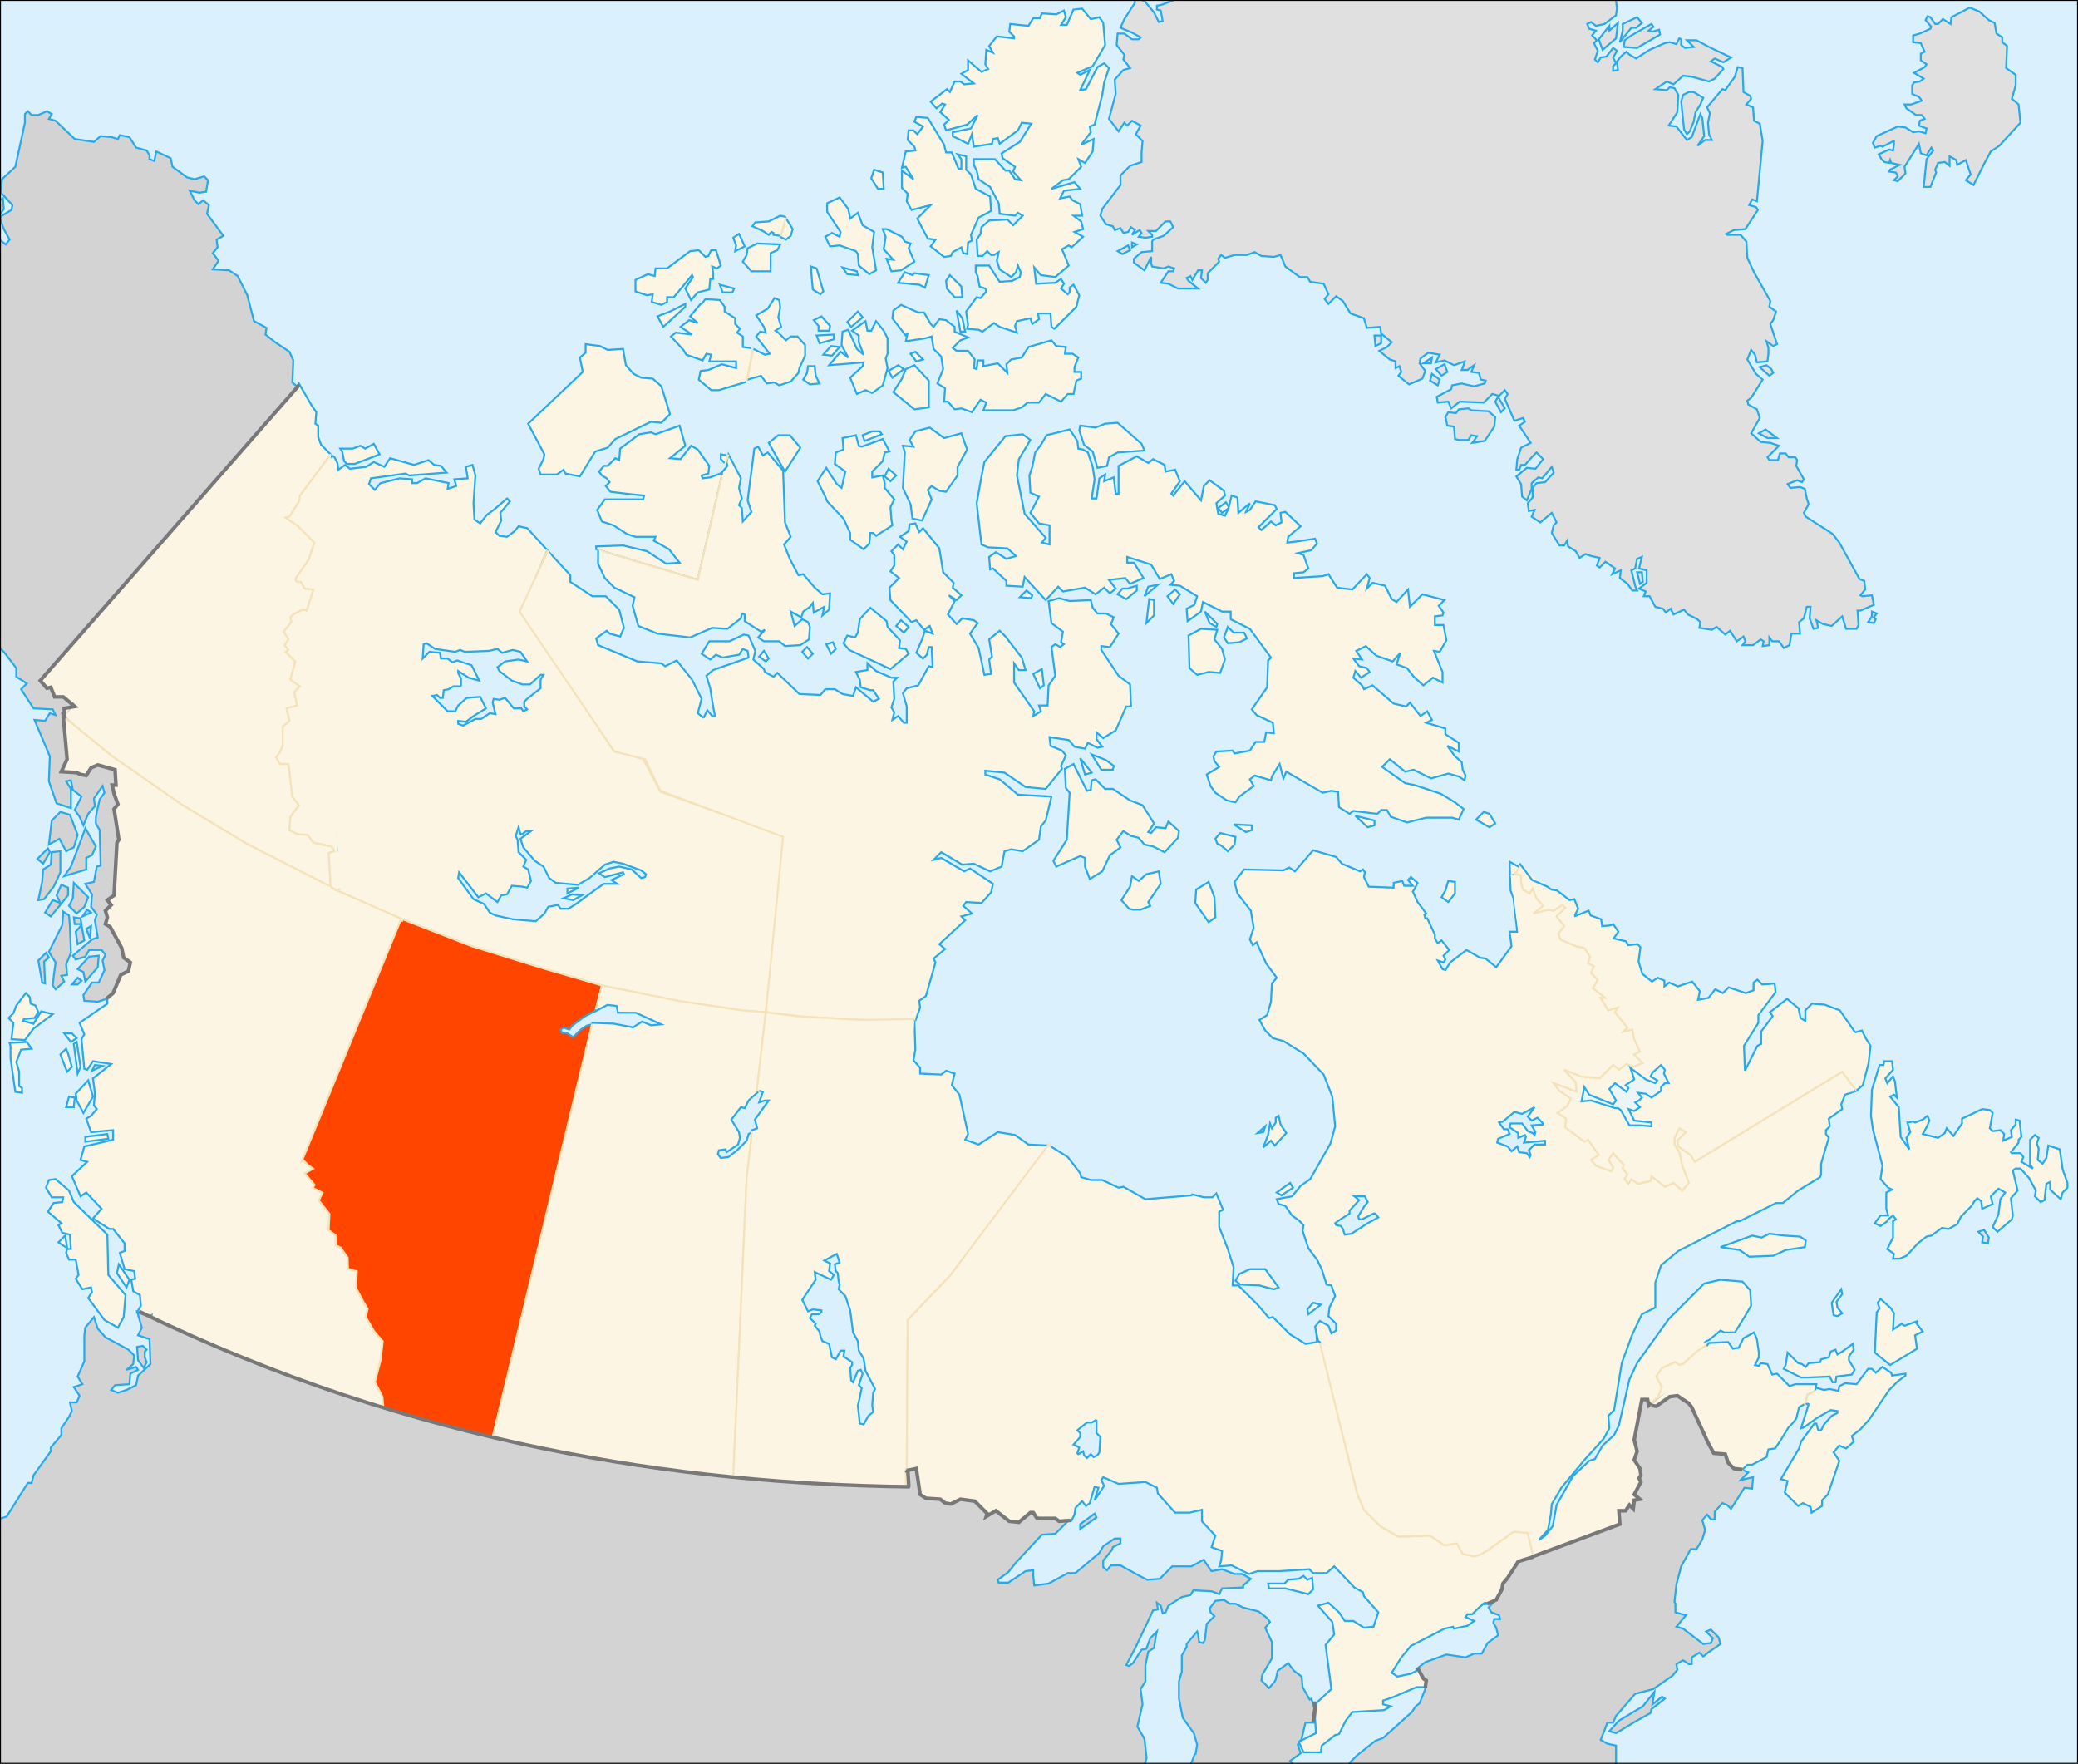 <?xml version="1.0" encoding="UTF-8" standalone="no"?>
<!-- Created with Inkscape (http://www.inkscape.org/) -->
<svg
   xmlns:dc="http://purl.org/dc/elements/1.1/"
   xmlns:cc="http://creativecommons.org/ns#"
   xmlns:rdf="http://www.w3.org/1999/02/22-rdf-syntax-ns#"
   xmlns:svg="http://www.w3.org/2000/svg"
   xmlns="http://www.w3.org/2000/svg"
   xmlns:sodipodi="http://sodipodi.sourceforge.net/DTD/sodipodi-0.dtd"
   xmlns:inkscape="http://www.inkscape.org/namespaces/inkscape"
   id="svg2"
   sodipodi:version="0.32"
   inkscape:version="0.46"
   width="1084"
   height="920"
   version="1.0"
   sodipodi:docbase="D:\var\mediawiki\svg"
   sodipodi:docname="Alberta, Canada.svg"
   inkscape:export-filename="D:\var\mediawiki\svg\Canada (geolocalisation).png"
   inkscape:export-xdpi="90"
   inkscape:export-ydpi="90"
   inkscape:output_extension="org.inkscape.output.svg.inkscape">
  <defs
     id="defs5">
    <inkscape:perspective
       sodipodi:type="inkscape:persp3d"
       inkscape:vp_x="0 : 460 : 1"
       inkscape:vp_y="0 : 1000 : 0"
       inkscape:vp_z="1084 : 460 : 1"
       inkscape:persp3d-origin="542 : 306.66667 : 1"
       id="perspective198" />
  </defs>
  <sodipodi:namedview
     inkscape:window-height="938"
     inkscape:window-width="1280"
     inkscape:pageshadow="2"
     inkscape:pageopacity="0.0"
     borderopacity="1.0"
     bordercolor="#666666"
     pagecolor="#ffffff"
     id="base"
     inkscape:zoom="2.3559512"
     inkscape:cx="262.33662"
     inkscape:cy="315.36962"
     inkscape:window-x="0"
     inkscape:window-y="52"
     inkscape:current-layer="svg2"
     showgrid="false" />
  <rect
     y="0"
     x="0"
     height="920"
     width="1084"
     id="ocean"
     style="fill: rgb(218, 240, 253); fill-opacity: 1; stroke: none;" />
  <g
     id="Europe"
     transform="translate(-80,-166)">
    <path
       sodipodi:nodetypes="ccccccccccccccccccccccccccccccccccccccccccccccccccccccccccccccccccccccccccccccccccccccccccccccccccccccccccccccccccccccccccccccccccccccccccccccccccccccccccccccccccccccccccccccccccccccccccccccccccccccccccccccccccccccccccccccccccccccccccccccccccccccccccccccccccccccccccccccccccccccccccccccccccccccccccccccccccccccccccccccccccccccccccccccccccccccccccccccccccccccccccccccccccccccccccccccccccccccccccccccccccccccccccccccccccccccccccccccccccccccccccccccccccccccccccccccccccccccccccccccccccccccccccccccccccccccccccccccccccccccccccccccccccccccccccccccccccccccccccccccc"
       id="Groeland"
       style="fill:#e0e0e0;fill-opacity:1;stroke:#27aaea;stroke-width:1px;stroke-opacity:1"
       d="M 686.5,163 L 689.5,162 L 692.5,163.5 L 692.5,166 L 686,168.5 L 683.5,169 L 683.5,171 L 685.5,171.5 L 686.5,177 L 684.5,177.5 L 682,172.5 L 677,166.5 L 672,165 L 672,167.5 L 666.5,176 L 664.5,180.5 L 670.5,183 L 675,185.5 L 674,186.5 L 670.5,186.5 L 666.5,183.5 L 663,183.5 L 662.5,189.5 L 666.5,194.5 L 666,197 L 669.5,201.5 L 666,202.5 L 661.5,207.5 L 662,215 L 658.5,228 L 663.5,234.5 L 666.5,230 L 668,231.5 L 670.5,229 L 675,231.5 L 672.5,236 L 676,239.5 L 675.5,245.5 L 675.5,250.5 L 669.5,252.5 L 664.5,257.5 L 664.5,262.5 L 655,275 L 654,278.5 L 657,283 L 660.5,284 L 661.5,286 L 664.5,285 L 666,287.5 L 668.5,287 L 670,284.5 L 672,286 L 670.5,288.5 L 674.5,286 L 675.5,287.5 L 674,289.5 L 677.5,290 L 681,289.5 L 681,288.5 L 679,286.5 L 683,286.5 L 688,281.5 L 690.5,281.5 L 692,284.5 L 687,289 L 681.5,291 L 681,292 L 681,297 L 675.5,297.5 L 671.5,301 L 671.5,303 L 677,307 L 680.5,300 L 680.5,303.5 L 681,305 L 687,306 L 689.5,305 L 692.5,306 L 692,307.5 L 689.5,307.5 L 685.5,313.5 L 689.5,314 L 694.5,316.5 L 701,316.5 L 705,316.5 L 700,312.5 L 699,311 L 701,310 L 702,312 L 705,307 L 707,307 L 706.5,311 L 709,313.5 L 710,312 L 710,308.5 L 716,302.5 L 715.5,301 L 717,299 L 719,300.5 L 724,299 L 730.5,299 L 734.5,297.5 L 738,299.5 L 744.5,300 L 748,299 L 750.5,305 L 758,310.5 L 762,310.5 L 763.5,313 L 770.5,314 L 773,319.5 L 771,322 L 773,324.5 L 777,320.5 L 780.5,323 L 784.5,329.5 L 791.5,332 L 793,337 L 800,336.5 L 800.5,340 L 806,344.5 L 803.5,347 L 799.5,349 L 805,353.5 L 808,354.5 L 808,358 L 810,357 L 811,360 L 809.5,362 L 815,366.5 L 822,363.5 L 823.5,359.5 L 822,357.5 L 820.5,355.5 L 821,353 L 825,350 L 831,351 L 829,355 L 833.5,354 L 838.5,356.5 L 844,354.5 L 843.5,356.5 L 842.5,359 L 845.5,359 L 847.5,357.5 L 849,356.5 L 847.5,360 L 851.5,360.5 L 852.5,364 L 855,364.5 L 854.5,366 L 849,367.5 L 844.5,366.5 L 842.5,366 L 837.5,367 L 837,369 L 829.5,373 L 830,376 L 835.5,375.5 L 837,379 L 841.5,375.5 L 854,376 L 858.5,371.5 L 862,372.5 L 865,369.5 L 866.5,371.5 L 865,374 L 870,385.5 L 874.5,384 L 875.5,386 L 872.5,388 L 878.5,397 L 873.5,399.5 L 871.5,405.5 L 871,411 L 872.5,411 L 873.5,408.5 L 875.5,408.5 L 879.5,404 L 881.5,402 L 885,405.5 L 881,410.5 L 876.5,410 L 871,414.5 L 873.5,418.5 L 874,425 L 876.5,427 L 879,421 L 879,418 L 882.5,415 L 884.5,415.5 L 889.5,409.5 L 890.5,412.5 L 886,417.5 L 881.5,418 L 879.5,420.5 L 879.5,425.5 L 877,428.5 L 877.5,432.5 L 880.5,432 L 879,435.5 L 883.5,438.5 L 889.5,433.5 L 892,438.5 L 890.5,440 L 889.5,444 L 893.5,450.5 L 896,450.5 L 897.5,448 L 898,451 L 902,453.5 L 904,457 L 907,455 L 910,456 L 914.5,457 L 913,461 L 914.5,462 L 917.5,459 L 922.5,462.5 L 921,465.5 L 925.5,463.5 L 925,467.5 L 929,470.5 L 931.5,474 L 934,474 L 933,471.5 L 931,463.5 L 933,462.5 L 934,457.5 L 936.5,456.5 L 935,462.5 L 939,463.5 L 939,470 L 935,473 L 938.5,474.5 L 937.5,477 L 940.5,477 L 943.5,482.5 L 947.5,483.5 L 949,485.5 L 951.5,483.5 L 953,486.5 L 958.5,484 L 960.5,486.5 L 965.5,489 L 967,490.5 L 966.5,493.5 L 973,494.5 L 975.5,493 L 980,497 L 982.5,495 L 986,500.5 L 989.5,498 L 990.5,500.5 L 989,502.5 L 994.5,502.5 L 998.5,499.5 L 1000,500.5 L 999.5,503 L 1003,502.5 L 1003,498.5 L 1004.5,500.5 L 1008,500.5 L 1010.5,504 L 1013.5,502.5 L 1014.5,496.5 L 1019,496.5 L 1018.5,490.5 L 1021,488.5 L 1021.5,486.5 L 1022.5,482.5 L 1024.5,482.5 L 1024,488.5 L 1026,494 L 1028.5,493.5 L 1027.5,489.5 L 1031,491.5 L 1035.5,492.5 L 1041,487.5 L 1043,494 L 1048.5,494 L 1049.5,492 L 1049,484.5 L 1050.5,484.5 L 1057.5,481.5 L 1056.5,476.5 L 1051.5,477 L 1050.5,476.5 L 1053,473.5 L 1052.5,469 L 1050,468 L 1039.5,449 L 1036,444.5 L 1022,435.5 L 1021,433.5 L 1023.5,429 L 1022.5,426 L 1021.5,421 L 1019,420 L 1014,420.5 L 1012.5,418.5 L 1017.5,416.5 L 1020,417.5 L 1021,416 L 1017,409 L 1017.5,406 L 1016.5,404.5 L 1013,404.5 L 1011.5,402.5 L 1008.5,402.5 L 1007.5,406 L 1003,406 L 1002,404.5 L 1008,398.5 L 1003.5,397 L 998.5,396.5 L 993.5,392 L 998,384 L 996.5,379.5 L 992,377 L 991.5,375 L 993.5,373.5 L 999.5,364 L 996,361 L 991.5,353.5 L 993.5,348.5 L 995.5,351 L 996.5,355 L 1002,354.5 L 1002.5,350.5 L 1002.5,347.5 L 1001.5,344 L 1005,346.5 L 1007,345.5 L 1003.5,335 L 1005,333 L 1006.5,328.5 L 1003,326 L 1003.5,323 L 995,308 L 991.5,300.5 L 991,292 L 988,288.5 L 981,288.5 L 980.5,288 L 984.5,286 L 990.5,285.5 L 997,275.5 L 996,274 L 992.5,273 L 994,270 L 996.5,271 L 999.5,239.5 L 998,230.5 L 995,229 L 994.5,222 L 991,220.5 L 993.5,217.5 L 993,216 L 989.5,214 L 989,201.5 L 986.5,201 L 985,206 L 980,213 L 978.5,212.5 L 970.5,222 L 972,225 L 971,230 L 971.5,236 L 973,239 L 969.5,239 L 965.5,242 L 969,237 L 968,227.5 L 967,225.5 L 962.5,237.5 L 960,239 L 954.5,232 L 950.5,231.5 L 955,224.5 L 955.5,215.5 L 953.5,212 L 951,211.5 L 949.5,213 L 943.5,212.5 L 949.5,208.5 L 953,210 L 958,205.5 L 962.5,206 L 971.5,208.5 L 974.5,207 L 979,202 L 978.5,201 L 972.5,198 L 974.5,196.5 L 979,198.5 L 983,196 L 971.5,190.5 L 965,187 L 960,187 L 963.5,190.5 L 959,191 L 957,189.5 L 957,186.5 L 956,186 L 954.5,189 L 951,188 L 948.5,188.5 L 940.5,192 L 933.5,196.5 L 930,194.5 L 928.5,193 L 926,195 L 923.5,198 L 924,202.5 L 921.5,203 L 921.5,200.5 L 923,199 L 921.5,196 L 923.5,192.5 L 921.5,191 L 918,195.5 L 915,196 L 913.5,198.5 L 912,197 L 913.5,192.5 L 911.5,188.5 L 913,187 L 910.5,184.5 L 912.5,182 L 909,181 L 908,178.5 L 910,177.5 L 912.5,179.5 L 917,178.5 L 923,174 L 923.5,170.5 L 922.5,162 L 910,164 L 910,165.5 L 907,165.5 L 906.5,163.5 L 902,163 L 686.5,163 z M 916,192 L 914,186.5 L 919.5,179.5 L 919.5,182 L 924,178 L 923,186 L 916,192 z M 925,188 L 926.5,182 L 926.5,178.5 L 934,175 L 936.5,178 L 933.5,180.5 L 931,180.5 L 925,188 z M 927,190.5 L 934,191 L 946,184 L 945.5,181.5 L 942,182.5 L 940,182 L 942.5,180 L 941.5,178.5 L 931,184.5 L 927.5,187 L 927,190.5 z M 998,357.5 L 1003,362 L 1005,360.5 L 1004,358.5 L 1001.5,356.5 L 998,357.5 z M 997.5,392 L 1002,394.5 L 1007,394.5 L 1001,390 L 997.5,392 z M 1056.5,485 L 1056.5,487.5 L 1054.5,490.5 L 1057.5,491 L 1058.5,489 L 1057.5,488 L 1059,486 L 1056.5,485 z M 934,464.5 L 935.5,470.5 L 937,469.5 L 936.5,464.5 L 934,464.5 z M 861.5,373 L 860,375.5 L 863,381 L 865,379 L 861.5,373 z M 860,383.5 L 856.5,380.5 L 847.5,380 L 846,379 L 841,379.5 L 839.5,381.5 L 835.5,381 L 834,383.5 L 835,388 L 838.5,388.5 L 839,395 L 841,395.5 L 846,395.5 L 847.5,393 L 850.5,393.5 L 849.5,395 L 848,397 L 854.5,396 L 859.5,388.5 L 860,383.5 z M 826,364.5 L 827,361 L 831,364 L 830,367 L 826,364.5 z M 826.5,355.5 L 827,352.5 L 822.5,355.5 L 826.5,355.5 z M 829,358.5 L 833.5,356 L 835,360 L 832,362 L 829,358.5 z M 797.5,346.5 L 797,341 L 800.5,341 L 800.5,345 L 797.5,346.5 z M 663,297 L 668.5,294 L 669.5,296.5 L 665.5,298.5 L 663,297 z M 673,293.5 L 670.5,295 L 670.5,292.5 L 673,293.5 z M 958.5,233.5 L 957,219 L 958,215.5 L 961,214 L 963.5,214 L 968.5,217 L 967,220.5 L 964.5,224.5 L 963.5,229.5 L 961.5,234.5 L 960,236 L 958.5,233.5 z" />
    <path
       style="fill:#e0e0e0;fill-opacity:1;stroke:#27aaea;stroke-width:1px;stroke-opacity:1"
       d="M 1107.5,170 L 1098,175 L 1097.5,178.5 L 1093.5,176 L 1091,178.5 L 1089.5,178.5 L 1087,175 L 1085.5,174.5 L 1084.5,176.5 L 1087.5,180 L 1087,181 L 1081.5,183.5 L 1078,184.5 L 1078,188 L 1082,188.5 L 1084,193 L 1082,194 L 1082,197.5 L 1085,199.5 L 1084,201 L 1078.5,204 L 1083.5,207 L 1081.5,208.5 L 1078.5,209 L 1077.5,210.5 L 1077.5,215 L 1081,216.5 L 1082.5,218.5 L 1077,220.5 L 1073.5,220.5 L 1074.5,222.5 L 1079.5,226 L 1082.5,226 L 1084,228 L 1081.5,229 L 1081,231.5 L 1085,233 L 1084.5,235.5 L 1081,234.5 L 1078,235 L 1074,232.5 L 1070,232 L 1059,237 L 1057,240.5 L 1058,243 L 1061,242 L 1062,242.5 L 1068,239.5 L 1068,241.5 L 1067.5,244.5 L 1065.5,244 L 1060,246.5 L 1061.5,249 L 1063,250.5 L 1065.5,251 L 1066,249.5 L 1066.5,251 L 1071,252 L 1066,254.5 L 1065.5,255.5 L 1069,256 L 1070,258 L 1068,260 L 1070,260.5 L 1074,256.5 L 1073.5,253 L 1079.5,243.5 L 1081,241 L 1082,246 L 1085,247 L 1087.5,243 L 1088.5,244.5 L 1085,249 L 1083.5,263.5 L 1087,263.5 L 1090,256 L 1089.5,254.5 L 1091,251 L 1094.5,250.5 L 1097,252.5 L 1097,247.5 L 1100.5,249.5 L 1101,252 L 1105.5,249.5 L 1108,257 L 1105.5,260 L 1109.5,262.5 L 1115,251.5 L 1118.5,245 L 1123,242 L 1134,230 L 1133,220.5 L 1129.5,217.5 L 1131.5,210.5 L 1131.5,205 L 1126.5,201.5 L 1127,190 L 1124.5,188 L 1124.5,185.5 L 1121.5,183.5 L 1120.5,178 L 1117.5,176.5 L 1112.5,172 L 1107.5,170 z"
       id="Islande" />
    <path
       style="fill:#e0e0e0;fill-opacity:1;stroke:#27aaea;stroke-width:1px;stroke-opacity:1"
       d="M 1112,808.5 L 1114.5,811 L 1114,814 L 1117,814.5 L 1117.5,811.5 L 1115,807.5 L 1112,808.5 z"
       id="Saint-Pierre-et-Miquelon" />
  </g>
  <g
     id="USA+Alaska"
     transform="translate(-80,-166)"
     style="fill:#d3d3d3">
    <g
       id="g3225"
       style="fill:#d3d3d3">
      <path
         sodipodi:nodetypes="cccccccccccccccccccccccccccccccccccccccccccccccccccccccccccccccccccccccccccccccccccccccccccccccccccccccccccccccccccccccccccccccccccccccccccccccccccccccccccccccccccccccccccccccccccccccccccccccccccccccccccccccccccccccccccccccccccccccccccccccccccccccccccccccc"
         id="path1536"
         d="M 129,853 L 124.5,858.5 L 124,862.5 L 124,876 L 120.5,884 L 123,888 L 118.5,889.5 L 121.5,894 L 120,897.5 L 116.5,897.5 L 117.5,902 L 116,905 L 112,911 L 112,914.5 L 106.5,921 L 106.5,923 L 97.5,935.5 L 96.5,939.5 L 94.5,939.5 L 83.5,957 L 80.5,958 L 74,967.5 L 77,1093 L 923,1092 L 923,1076.5 L 918.5,1075.5 L 915,1073.5 L 917,1068.5 L 918.5,1064.5 L 921.5,1064.5 L 923,1061 L 926.5,1057 L 933,1049.5 L 942.5,1047 L 952.5,1040 L 955,1037 L 954.5,1034 L 958,1032 L 961,1034 L 962.5,1034 L 962.5,1030.5 L 966.5,1028 L 968.5,1030 L 971,1028 L 977.5,1023.5 L 976.5,1020 L 972.5,1016 L 970,1017 L 973.5,1020.5 L 972.5,1023 L 968.5,1023.5 L 958,1015.5 L 954.5,1014.5 L 959.5,1008.5 L 954,1007 L 954,1002.5 L 953.5,1001.5 L 954.5,992.5 L 957,983 L 962,974 L 965,974 L 968,969 L 969.5,964 L 968,959 L 970.5,956 L 972.5,958.5 L 974.5,958.5 L 974.5,954.5 L 978.5,950 L 981,951 L 983,953 L 990,942 L 994,942.5 L 994.5,936.5 L 988,938 L 992,934 L 988.5,932.5 L 971,897 L 937,882.5 L 921,953 L 868,975 L 861.5,999 L 856.5,1004.5 L 858,1007 L 862,1008.5 L 862.5,1010.5 L 859.5,1010.5 L 859,1012.5 L 860.5,1015 L 861.5,1019 L 856,1023 L 853,1028.5 L 849,1028.5 L 844.5,1030.5 L 834.5,1029 L 823.5,1033 L 819,1036.5 L 823.5,1042.5 L 823.5,1047 L 820.5,1054.5 L 818.5,1056 L 816.5,1059 L 801.5,1072.5 L 797.5,1074 L 788,1081.5 L 784.5,1085 L 783,1087.5 L 778.5,1088.5 L 756.5,1088.5 L 753,1084.5 L 758.5,1080.5 L 757,1076 L 759,1073 L 761,1064.5 L 765.5,1064.5 L 766,1057.5 L 764.062,1052.062 L 763.188,1052.5 L 759.5,1046 L 759,1040.5 L 755,1037.5 L 752,1033.5 L 746.5,1037.5 L 745.5,1042 L 745,1043 L 742,1046.5 L 738,1042.5 L 738.5,1039.5 L 743.5,1031 L 743.5,1022.5 L 740,1015 L 742.5,1012 L 741,1010 L 736.5,1006.5 L 728.5,1004.5 L 724.5,1002.5 L 721.5,1002.5 L 718.5,1000.5 L 714,1001 L 711,1005 L 711.5,1007 L 713.5,1009 L 709.5,1013 L 708.5,1021.5 L 707.5,1023 L 705.5,1022.5 L 705,1018.5 L 704.5,1017 L 699,1023.5 L 699,1025 L 696.5,1029.5 L 696.5,1038 L 695,1043 L 695,1052 L 697,1062 L 702.75,1070.031 L 704.5,1076 L 703.688,1080.875 L 703.156,1081.125 L 697.75,1095.656 L 676.406,1089.281 L 678.125,1082.906 L 677,1072.938 L 673.312,1066.594 L 676,1055 L 675,1047 L 677.5,1043 L 677.5,1034.5 L 679,1027.5 L 682,1025.5 L 683,1019 L 683.5,1017 L 680,1020.5 L 678,1026 L 675.5,1026.5 L 671,1033.5 L 669,1035 L 667.5,1034.5 L 672.5,1025 L 681.5,1006 L 684,1005.5 L 683.5,1002 L 685.5,1003.5 L 686.5,1007.5 L 688,1007 L 689.5,1003.5 L 696.5,999 L 701,998 L 702.5,995.5 L 712,996 L 716,997.5 L 717.5,994.5 L 728.5,994 L 728.5,993 L 732.5,989.5 L 728,987 L 724,987 L 717.5,984.5 L 712,985.5 L 708.5,980.5 L 708,979.5 L 701.5,983 L 691.5,983 L 685,989.5 L 678.5,990 L 674.5,988 L 664.5,982.5 L 659.5,982.5 L 657.5,985 L 655.5,983.5 L 655.5,980 L 660,974.5 L 660.5,973 L 664.5,971 L 664.5,968.5 L 661.5,968.5 L 655.5,972.5 L 653.5,976 L 641,986.5 L 637,986.5 L 627,992 L 619.5,993 L 619,988 L 619,985 L 615,985.5 L 606,991.5 L 601,991.5 L 600.5,990 L 606,986 L 610,981 L 623.5,966.5 L 630.5,966 L 637.5,959 L 638,944.5 L 151.5,850 L 154,858.5 L 152,862.5 L 158,864.5 L 158.5,877.5 L 152,883.5 L 151,888.5 L 146,891 L 141.5,892.5 L 138,891 L 140,888.5 L 147.5,888 L 148,882.5 L 152,880.5 L 151,879 L 146,880.5 L 149.5,877.5 L 150,873 L 147,870 L 135,863.5 L 131,859 L 129,853 z"
         style="fill:#d3d3d3;fill-opacity:1;fill-rule:evenodd;stroke:#27aaea;stroke-width:1px;stroke-linecap:butt;stroke-linejoin:miter;stroke-opacity:1" />
      <path
         id="path1797"
         d="M 151.5,868.5 L 152,875.5 L 155,879.5 L 156.5,876.5 L 155.5,874 L 155.5,871 L 156.5,870 L 154.5,868 L 151.5,868.5 z"
         style="fill:#d3d3d3;fill-opacity:1;fill-rule:evenodd;stroke:#27aaea;stroke-width:1px;stroke-linecap:butt;stroke-linejoin:miter;stroke-opacity:1" />
      <path
         id="path1803"
         d="M 919.5,1069 L 924.5,1063.5 L 937,1056 L 943,1048.5 L 942,1055 L 947,1051 L 948.5,1052 L 941.5,1057.5 L 941,1059.5 L 933,1064 L 923,1070 L 919.5,1069 z"
         style="fill:#d3d3d3;fill-opacity:1;fill-rule:evenodd;stroke:#27aaea;stroke-width:1px;stroke-linecap:butt;stroke-linejoin:miter;stroke-opacity:1" />
      <path
         id="path1540"
         d="M 643.5,963.5 L 643.5,961 L 651,955.5 L 652,957.5 L 643.5,963.5 z"
         style="fill:#d3d3d3;fill-opacity:1;fill-rule:evenodd;stroke:#27aaea;stroke-width:1px;stroke-linecap:butt;stroke-linejoin:miter;stroke-opacity:1" />
    </g>
    <g
       id="Alaska"
       style="fill:#d3d3d3">
      <path
         sodipodi:nodetypes="ccccccccccccccccccccccccccccccccccccccccccccccccccccccccccccccccccccccccccccccccccccccccccccccccccccccccccccccccccccccccccccccccc"
         id="path1805"
         d="M 138.5,686 L 131,688.5 L 124,688 L 123.5,685 L 128,678.5 L 131.5,678.5 L 134.5,672 L 133.5,667 L 135,664 L 133,661.5 L 126.5,661.5 L 124.5,665 L 119.5,666.5 L 118,664.5 L 128,656 L 131,655 L 129.5,646 L 130.5,643 L 127.5,639 L 128,632.5 L 124.5,627 L 129,626 L 130.5,618 L 132.5,617.5 L 132,599 L 130,595.5 L 130,592.5 L 130.5,589.5 L 132,583 L 134.5,579.5 L 133.5,576 L 129,582.5 L 129.5,586.5 L 126,590.5 L 123.5,596.5 L 121.5,592 L 119,588.5 L 122.5,581.5 L 118,578 L 117,573 L 114.5,573.5 L 117,577.5 L 117,587.5 L 109.5,585 L 105.5,573.5 L 106,560.5 L 98,541.5 L 103.5,542 L 106,538 L 109,539 L 107.5,536 L 97.5,535.5 L 91,525.5 L 94,522.5 L 88.5,519 L 88.5,514.5 L 82,506 L 73,497.5 L 76.5,276 L 79.5,270.5 L 81.5,269.5 L 82,275 L 77.5,281.5 L 78.5,290 L 83,293.5 L 85,291 L 82,285.5 L 80,280 L 81,278.5 L 86,275.5 L 86.5,273 L 80.5,266.5 L 81,259.5 L 88,253 L 93,230 L 93,225.5 L 94.5,224 L 96.5,226 L 100,226 L 104.5,224 L 107,225.5 L 105.5,228 L 109,229 L 119,238.5 L 129,240 L 132.5,237 L 138,237.5 L 141.5,238.5 L 142.5,236.5 L 147.5,237.5 L 151,243 L 156.5,244.5 L 158,247 L 158,249 L 160.5,250 L 161.5,245 L 169,248.5 L 170,253 L 177.5,258.5 L 181.5,259.5 L 186.5,258 L 188.5,260 L 187.5,266 L 184,266.5 L 179,265.5 L 181.5,270.5 L 183.5,272.5 L 186,270.5 L 189,273 L 188,277.5 L 196.5,289 L 193,291 L 193.5,295 L 191,298 L 194,302 L 191,306.5 L 199.5,307 L 204,310 L 209,320 L 212.5,333.5 L 219,337 L 218.5,340.5 L 223.5,344.5 L 231,349.5 L 233,354 L 232.5,365.5 L 236,368.5 L 146,687.5 L 138.5,686 z"
         style="fill:#d3d3d3;fill-opacity:1;fill-rule:evenodd;stroke:#27aaea;stroke-width:1px;stroke-linecap:butt;stroke-linejoin:miter;stroke-opacity:1" />
      <path
         id="path1809"
         d="M 99.5,614 L 105,608.5 L 106,610.5 L 102.5,616.5 L 99.5,614 z"
         style="fill:#d3d3d3;fill-opacity:1;fill-rule:evenodd;stroke:#27aaea;stroke-width:1px;stroke-linecap:butt;stroke-linejoin:miter;stroke-opacity:1" />
      <path
         id="path1811"
         d="M 107,610.5 L 106.5,617 L 102.5,619.5 L 102,626 L 100,635.5 L 103,635 L 108,628.5 L 111.5,621 L 111.5,610 L 107,610.5 z"
         style="fill:#d3d3d3;fill-opacity:1;fill-rule:evenodd;stroke:#27aaea;stroke-width:1px;stroke-linecap:butt;stroke-linejoin:miter;stroke-opacity:1" />
      <path
         id="path1813"
         d="M 105.5,606.5 L 107,594 L 111.5,589.5 L 116.5,591 L 120.5,601.5 L 118.5,608 L 114.5,610 L 111,603.5 L 105.5,606.5 z"
         style="fill:#d3d3d3;fill-opacity:1;fill-rule:evenodd;stroke:#27aaea;stroke-width:1px;stroke-linecap:butt;stroke-linejoin:miter;stroke-opacity:1" />
      <path
         id="path1815"
         d="M 124.5,598 L 122.5,603.5 L 117,618 L 113.5,623 L 125,619.5 L 125,613.5 L 128,612 L 130,607.5 L 124.5,598 z"
         style="fill:#d3d3d3;fill-opacity:1;fill-rule:evenodd;stroke:#27aaea;stroke-width:1px;stroke-linecap:butt;stroke-linejoin:miter;stroke-opacity:1" />
      <path
         id="path1821"
         d="M 103.5,642 L 106.5,644 L 115.5,633 L 115.5,629 L 112,627.5 L 109.5,633 L 111.5,637 L 107.5,635.5 L 103.5,642 z"
         style="fill:#d3d3d3;fill-opacity:1;fill-rule:evenodd;stroke:#27aaea;stroke-width:1px;stroke-linecap:butt;stroke-linejoin:miter;stroke-opacity:1" />
      <path
         id="path1823"
         d="M 118.5,626.5 L 118,634.5 L 116,638.5 L 120,642.5 L 124,639 L 126,634 L 118.5,626.5 z"
         style="fill:#d3d3d3;fill-opacity:1;fill-rule:evenodd;stroke:#27aaea;stroke-width:1px;stroke-linecap:butt;stroke-linejoin:miter;stroke-opacity:1" />
      <path
         id="path1825"
         d="M 123,644 L 125.5,640.5 L 127.5,642 L 123,644 z"
         style="fill:#d3d3d3;fill-opacity:1;fill-rule:evenodd;stroke:#27aaea;stroke-width:1px;stroke-linecap:butt;stroke-linejoin:miter;stroke-opacity:1" />
      <path
         id="path1827"
         d="M 118.5,644.5 L 119,648 L 122.5,648 L 122,645 L 118.5,644.5 z"
         style="fill:#d3d3d3;fill-opacity:1;fill-rule:evenodd;stroke:#27aaea;stroke-width:1px;stroke-linecap:butt;stroke-linejoin:miter;stroke-opacity:1" />
      <path
         id="path1829"
         d="M 119.5,652 L 122.5,648.5 L 124,656.5 L 120.5,658.5 L 119.5,652 z"
         style="fill:#d3d3d3;fill-opacity:1;fill-rule:evenodd;stroke:#27aaea;stroke-width:1px;stroke-linecap:butt;stroke-linejoin:miter;stroke-opacity:1" />
      <path
         id="path1831"
         d="M 127,655.5 L 125,650.5 L 127.5,649 L 127,655.5 z"
         style="fill:#d3d3d3;fill-opacity:1;fill-rule:evenodd;stroke:#27aaea;stroke-width:1px;stroke-linecap:butt;stroke-linejoin:miter;stroke-opacity:1" />
      <path
         id="path1833"
         d="M 113,641.5 L 112.5,648.5 L 105.5,662.5 L 109,668 L 108,675.5 L 107.5,680 L 109,682 L 113.5,678 L 112,675 L 115,674.5 L 114.5,669 L 117,663 L 116.5,649.5 L 116,643.5 L 113,641.5 z"
         style="fill:#d3d3d3;fill-opacity:1;fill-rule:evenodd;stroke:#27aaea;stroke-width:1px;stroke-linecap:butt;stroke-linejoin:miter;stroke-opacity:1" />
      <path
         id="path1835"
         d="M 104,663 L 100,667 L 102,678.5 L 103.5,679 L 103,667.5 L 105.5,665.5 L 104,663 z"
         style="fill:#d3d3d3;fill-opacity:1;fill-rule:evenodd;stroke:#27aaea;stroke-width:1px;stroke-linecap:butt;stroke-linejoin:miter;stroke-opacity:1" />
      <path
         id="path1837"
         d="M 117.5,679.5 L 120.5,679.5 L 122.5,677.5 L 120.5,676 L 117.5,679.5 z"
         style="fill:#d3d3d3;fill-opacity:1;fill-rule:evenodd;stroke:#27aaea;stroke-width:1px;stroke-linecap:butt;stroke-linejoin:miter;stroke-opacity:1" />
      <path
         id="path1839"
         d="M 124.5,678 L 123.5,673 L 120.5,671.5 L 126.5,665 L 131.5,664.5 L 131,670.5 L 124.5,678 z"
         style="fill:#d3d3d3;fill-opacity:1;fill-rule:evenodd;stroke:#27aaea;stroke-width:1px;stroke-linecap:butt;stroke-linejoin:miter;stroke-opacity:1" />
    </g>
  </g>
  <g
     id="Yukon"
     transform="translate(-80,-166)">
    <path
       style="fill:#fcf5e3;fill-opacity:1;fill-rule:evenodd;stroke:#27aaea;stroke-width:1px;stroke-opacity:1"
       d="M 252.5,403 L 247.5,398 L 246,394 L 246,388 L 244.5,387 L 245,381 L 242.715,377.753 L 235.93,366.005 L 117.645,528.258 L 118.36,536.511"
       id="path1559"
       sodipodi:nodetypes="cccccccccc" />
    <path
       style="fill:#fcf5e3;fill-opacity:1;fill-rule:evenodd;stroke:#f4e2ba;stroke-width:1px;stroke-opacity:1"
       d="M 113.5,539.469 L 113.5,540 L 138.25,560.25 L 174.5,585.5 L 208.5,606 L 252.5,628.5 L 252.5,628.5 L 251.5,611 L 254.5,610 L 253,607.5 L 243.5,605.5 L 240.5,601.5 L 235,601 L 231,599 L 231.5,592 L 236,586 L 232.5,581.5 L 230.5,564.5 L 226,564.5 L 224,561 L 226,558.5 L 227.5,555 L 227.5,545 L 231,542 L 229.5,535.5 L 235,534 L 233.5,527 L 236.5,524 L 231.5,520.5 L 233.5,513 L 234,511 L 229,506 L 230.5,505 L 228.5,502.5 L 230.5,499.5 L 228,495.5 L 232,490.5 L 231.5,488 L 233,486.5 L 238,484 L 240,484.5 L 243.5,473.5 L 239,473 L 237,469.5 L 235,469.5 L 234,468 L 241,458 L 244,449 L 235.5,440.5 L 229,436 L 231,435.5 L 236,427.5 L 236.5,424.5 L 252.5,403 L 252.5,403"
       id="path1554"
       sodipodi:nodetypes="ccccccccccccccccccccccccccccccccccccccccccccccccccccccc" />
    <path
       style="fill:#fcf5e3;fill-opacity:1;fill-rule:evenodd;stroke:#787878;stroke-width:1.875px;stroke-opacity:1"
       d="M 235.86,368.011 L 235.5,367.5 L 101,521 L 104.5,525 L 106.5,524.5 L 108.5,529.5 L 113,529.5 L 119,534.5 L 113.5,535.5 L 113.5,539.469"
       id="Yukon1" />
  </g>
  <g
     id="Territoires de Nord-Ouest"
     transform="translate(-80,-166)">
    <g
       id="TdNO iles">
      <g
         id="g1916">
        <path
           id="path1908"
           d="M 489.5,279 L 487,278.5 L 481,281.5 L 474,282 L 472.5,284 L 478,286.5 L 481,288.5 L 482.5,287 L 483.5,287.5 L 483.5,288.5 L 487,289"
           style="fill:#fcf5e3;fill-opacity:1;stroke:#27aaea;stroke-width:1px;stroke-opacity:1" />
        <path
           id="path1914"
           d="M 490,279.5 L 487.5,289"
           style="fill:none;fill-opacity:1;stroke:#f4e2ba;stroke-width:1px;stroke-opacity:1" />
      </g>
      <path
         style="fill:#fcf5e3;fill-opacity:1;stroke:#27aaea;stroke-width:1px;stroke-opacity:1"
         d="M 458,407.5 L 456,405.5 L 456,403 L 459,403.5"
         id="path1905"
         sodipodi:nodetypes="cccc" />
      <path
         id="path1505"
         d="M 411.5,318 L 411.5,312 L 418,309 L 421.5,310 L 422,306 L 428,306 L 440,297 L 444.5,296.5 L 448,300 L 449.5,299.5 L 451,296.5 L 453.5,296.5 L 456,304.5 L 454,306 L 451.5,305 L 452,308.5 L 452,311.5 L 450.5,311.5 L 450,317 L 444,318.5 L 440.5,322.5 L 437.5,316.5 L 441.5,310.5 L 441,309.5 L 431.5,321 L 428,321 L 428,323.5 L 425,325 L 420,323.5 L 420.5,319.5 L 417.5,320 L 411.5,318 z"
         style="fill:#fcf5e3;fill-opacity:1;stroke:#27aaea;stroke-width:1px;stroke-opacity:1" />
      <path
         id="path1491"
         d="M 278,403 L 275,397.5 L 270.5,400 L 268,398.5 L 264,400 L 257.5,400 L 258.5,401.5 L 259.5,406.5 L 261,408 L 265,408 L 278,403 z"
         style="fill:#fcf5e3;fill-opacity:1;stroke:#27aaea;stroke-width:1px;stroke-opacity:1" />
      <path
         id="path1493"
         d="M 355.5,387 L 384,360 L 382.5,352.5 L 385.5,350 L 385.5,345.5 L 393,346.5 L 397,348.5 L 405,348 L 406.5,356.5 L 410.5,361 L 414.5,363 L 420.5,363.5 L 425,367.5 L 429.5,382 L 425,386.5 L 419.5,386 L 401,395 L 397,399.5 L 390.5,401.5 L 382.5,414.5 L 375,413 L 374,411 L 370.5,413.5 L 362,413.5 L 361,410.5 L 363.5,405.5 L 364,403 L 355.5,387 z"
         style="fill:#fcf5e3;fill-opacity:1;stroke:#27aaea;stroke-width:1px;stroke-opacity:1" />
      <path
         sodipodi:nodetypes="cccccccccccccccccccccccccccccccccccccccccccccc"
         id="path1497"
         d="M 457,412.5 L 444,468.5 L 391,452.5 L 391,451 L 405,450.5 L 417.5,453.5 L 427.5,460 L 434.5,459.5 L 429,452.5 L 421,448 L 422,446 L 411.5,446 L 407,444.5 L 400,440 L 394,438 L 391.5,432 L 395.5,426.5 L 415.5,426.5 L 416,424.5 L 406.5,423.5 L 398.5,422.5 L 396,419.5 L 398,417.5 L 396.5,415.5 L 394,414 L 392.5,412 L 395,409 L 397,409 L 401,405 L 403,406 L 403.5,400 L 413.5,392.5 L 419.5,391.5 L 422,392.5 L 434.5,388 L 437.5,398.5 L 429.5,405 L 435,405.5 L 440.5,398.5 L 444,400.5 L 450,409 L 449.5,413 L 446,414 L 446.5,415.5 L 450.5,415 L 457,412.5 z"
         style="fill:#fcf5e3;fill-opacity:1;stroke:#27aaea;stroke-width:1px;stroke-opacity:1" />
      <path
         id="path1501"
         d="M 485.5,296.5 L 482,298 L 482,307.5 L 472,307.5 L 467.5,302.5 L 469.5,299 L 470,295.5 L 475,293 L 487,293.5 L 485.5,296.5 z"
         style="fill:#fcf5e3;fill-opacity:1;stroke:#27aaea;stroke-width:1px;stroke-opacity:1" />
      <path
         id="path1503"
         d="M 463.5,297 L 464,294 L 462.5,290 L 465.5,288 L 468.5,294.5 L 463.5,297 z"
         style="fill:#fcf5e3;fill-opacity:1;stroke:#27aaea;stroke-width:1px;stroke-opacity:1" />
      <path
         id="path1507"
         d="M 426,336.5 L 423,331 L 429.5,328.5 L 437.5,324.5 L 437.5,326 L 426,336.5 z"
         style="fill:#fcf5e3;fill-opacity:1;stroke:#27aaea;stroke-width:1px;stroke-opacity:1" />
      <path
         id="path1509"
         d="M 457,318.5 L 455.5,314.5 L 463,316.5 L 462,318.5 L 457,318.5 z"
         style="fill:#fcf5e3;fill-opacity:1;stroke:#27aaea;stroke-width:1px;stroke-opacity:1" />
      <path
         sodipodi:nodetypes="ccc"
         style="fill:none;stroke:#f4e2ba;stroke-width:1px;stroke-opacity:1"
         d="M 456.731,413.659 L 444,468.5 L 391.563,452.685"
         id="path1726" />
      <path
         style="fill:#fcf5e3;fill-opacity:1;stroke:#27aaea;stroke-width:1px;stroke-opacity:1"
         d="M 471.967,347.638 L 467.5,347 L 467.5,341.5 L 464.5,339.5 L 466,337.5 L 463.5,335 L 463.5,332 L 458,328.5 L 458,326 L 455.5,322.5 L 448,322 L 446,324.5 L 445.5,324.5 L 440,331 L 444,334.5 L 439.5,333 L 435,336.5 L 441,340.5 L 432.5,339.5 L 430,341.5 L 436.5,348.5 L 438,351 L 446.5,354 L 448.5,350.5 L 451,351 L 450,354.5 L 464,354.5 L 464,358 L 456.5,356 L 449.5,359 L 445.5,359.5 L 444.5,364 L 451,369.5 L 455,369.5 L 469.286,365.168"
         id="path1513"
         sodipodi:nodetypes="ccccccccccccccccccccccccccccccccccc" />
      <path
         style="fill:none;fill-opacity:1;stroke:#f4e2ba;stroke-width:1px;stroke-opacity:1"
         d="M 472.904,348.468 L 469.693,364.064"
         id="path2082" />
    </g>
    <g
       id="TdNO">
      <path
         sodipodi:nodetypes="ccccccccccccccccccccccccccccccccccccccccccccccccccccccccccccccccccccccccccccccccccccccccccccccccccccccccccccccccccccccccccccccccccccccccccccccccccccccccccccccccccccccccccccccccccccccccccccccccccccccccccccc"
         id="TdNO2"
         d="M 253,403.5 L 236.781,434.219 L 246.734,446.906 L 255.688,609.594 L 253.594,628.938 L 363.484,671.047 L 479.375,694.156 L 487.016,622.516 L 423.471,582.498 L 415.426,563.98 L 399.881,556.963 L 352.156,484.375 L 365.562,453 L 355,441.5 L 350.5,440.5 L 348.5,443 L 344.5,446 L 340.5,445.5 L 338.5,443.5 L 341.5,437.5 L 341,433.5 L 346,427.5 L 344.5,426 L 337.5,432 L 334,434.5 L 330.5,439 L 327.5,437 L 327,428.5 L 328,414 L 326.5,408.5 L 323,409.5 L 324,415.5 L 317,416 L 318,419.5 L 313.5,421 L 314,418 L 302,415.5 L 297.5,418 L 295,418 L 295,416 L 288.5,415.5 L 278.5,418 L 275.5,421.5 L 272.5,418.5 L 273.5,415.5 L 291.5,413 L 293.5,414 L 313,412.5 L 310,409 L 306.5,408.5 L 303.5,406 L 296,408.5 L 283.5,405 L 280.5,409.5 L 275,407 L 271,409.5 L 262.5,410.5 L 260,408.5 L 256.5,411 L 256,407.5 L 254.5,404.5 L 253,403.5 z M 302.5,501.5 L 307,504.5 L 317.5,506 L 320,505 L 322.5,506 L 335,505.5 L 339.5,504.5 L 342,506.5 L 347.5,505 L 351.5,506 L 355,511 L 350.5,510 L 343.5,511 L 339.5,514 L 340.5,516 L 347,521 L 352.5,523 L 356.5,523 L 362,518 L 363.5,518 L 362,520.5 L 362,525 L 355,530.5 L 353.5,532 L 353.5,534.5 L 355,536 L 353,537 L 352,535.5 L 348,535.5 L 343.5,530 L 340.5,531 L 337.5,530.5 L 337,532.5 L 338.5,538.5 L 335.5,538 L 331,541 L 328,541 L 321.5,544.5 L 319,543.5 L 319,542 L 323,542.5 L 327,539.5 L 333.5,535.5 L 330.5,529.5 L 323.5,530 L 319,534 L 317.5,537 L 313.5,537 L 305.5,529 L 308,528.5 L 309.5,530 L 311,530 L 311.5,526 L 314,525.5 L 316.5,524 L 320,524 L 320.5,523.5 L 320.5,520 L 319,517 L 319,516 L 324.5,519.5 L 330,521 L 326,513 L 318.5,510.5 L 316,511.5 L 313.5,509.5 L 310,509.5 L 309.5,506.5 L 304,506 L 300.5,509.5 L 301,502 L 302.5,501.5 z M 350.5,597.5 L 351.5,601 L 352.5,601 L 354.5,599.5 L 357,599.5 L 351.5,603.5 L 353,608 L 359,615 L 363.5,618 L 366.5,624 L 370,626.5 L 381.5,627.5 L 387.5,624 L 395.5,617 L 400,615.5 L 405,616.5 L 414.5,620 L 417,622 L 416.5,623.5 L 414.5,624 L 409.5,619.5 L 403,618 L 398,619 L 392.5,621.5 L 395.5,623.5 L 405,621 L 405.5,622 L 399,625 L 402,627 L 395,627 L 390,630.5 L 380.5,637.5 L 376.5,640 L 372.5,640 L 371,638 L 366,639 L 364,642.5 L 359.5,646.5 L 347.5,645.5 L 338.5,643.5 L 335.5,642 L 332.5,637.5 L 327,635 L 319,624 L 319.5,621 L 329.5,634 L 333.5,632 L 339.5,636.5 L 341.5,633 L 344.5,632.5 L 347,628 L 353,628.5 L 352.5,628.5 L 355,629 L 357,625.5 L 355.5,619.5 L 353,618 L 354.5,614.5 L 350.5,610.5 L 350,604 L 349,602 L 350.5,597.5 z M 382,629 L 376,629.5 L 376,632 L 382,629 z M 378.5,632.5 L 374,634.5 L 379,635.5 L 383.5,633 L 378.5,632.5 z"
         style="fill:#fcf5e3;fill-opacity:1;stroke:#27aaea;stroke-width:1px;stroke-opacity:1" />
      <path
         sodipodi:nodetypes="ccccccccccccccccccccccccccccccccccccccccccccccccccc"
         id="TdNO1"
         d="M 256.5,630.969 L 252.5,628.5 L 252.5,628.5 L 251.5,611 L 254.5,610 L 253,607.5 L 243.5,605.5 L 240.5,601.5 L 235,601 L 231,599 L 231.5,592 L 236,586 L 232.5,581.5 L 230.5,564.5 L 226,564.5 L 224,561 L 226,558.5 L 227.5,555 L 227.5,545 L 231,542 L 229.5,535.5 L 235,534 L 233.5,527 L 236.5,524 L 231.5,520.5 L 233.5,513 L 234,511 L 229,506 L 230.5,505 L 228.5,502.5 L 230.5,499.5 L 228,495.5 L 232,490.5 L 231.5,488 L 233,486.5 L 238,484 L 240,484.5 L 243.5,473.5 L 239,473 L 237,469.5 L 235,469.5 L 234,468 L 241,458 L 244,449 L 235.5,440.5 L 229,436 L 231,435.5 L 236,427.5 L 236.5,424.5 L 252.5,403 L 252.5,403"
         style="fill:#fcf5e3;fill-opacity:1;fill-rule:evenodd;stroke:#f4e2ba;stroke-width:1px;stroke-opacity:1" />
      <path
         id="TdNO3"
         d="M 400.137,557.352 L 352.156,484.375 L 365.562,453 L 365.069,452.463"
         style="fill:none;stroke:#f4e2ba;stroke-width:1px;stroke-opacity:1" />
      <path
         style="fill:#fcf5e3;fill-opacity:1;fill-rule:evenodd;stroke:#f4e2ba;stroke-width:1px;stroke-opacity:1"
         d="M 252.5,629 L 290,645.5 L 326,659.5 L 363,671 L 394,680 L 433.5,688 L 467,693 L 479.5,694 L 481,670"
         id="TdNO4"
         sodipodi:nodetypes="ccccccccc" />
      <path
         style="fill:#fcf5e3;fill-opacity:1;fill-rule:evenodd;stroke:#f4e2ba;stroke-width:1px;stroke-opacity:1"
         d="M 479.5,694 L 490,602.5 L 424.5,579 L 415.5,562 L 399.5,557"
         id="TdNO5" />
    </g>
  </g>
  <g
     id="Nunavut"
     transform="translate(-80,-166)">
    <g
       id="Nunavut_iles"
       inkscape:label="#g1652">
      <path
         sodipodi:nodetypes="ccccc"
         style="fill:#fcf5e3;fill-opacity:1;stroke:#f4e2ba;stroke-width:1px;stroke-opacity:1"
         d="M 391.563,452.685 L 444,468.5 L 456.731,413.659 L 476,483.5 L 457.5,488"
         id="Victoria_fr" />
      <path
         style="fill:#fcf5e3;fill-opacity:1;stroke:#27aaea;stroke-width:1px;stroke-opacity:1"
         d="M 392.188,452.875 L 392,453 L 392,460 L 395.5,467.5 L 400.5,472.5 L 411,477.5 L 410,482 L 413,492.5 L 423,496.5 L 440,498.5 L 451.5,493.5 L 459.5,494 L 466.5,488.5 L 467,486 M 467,486 L 468.5,486.5 L 468.5,490 L 477,495.5 L 479,494.5 L 475.5,498.5 L 478.5,500.5 L 486.5,500.5 L 489.5,503 L 497.5,502.5 L 502,499.5 L 502.5,493 L 501.5,490.5 L 498.5,489 L 494.5,492.5 L 492.5,485 L 498,488 L 499,485 L 502.5,482.5 L 504,480.5 L 504.5,485.5 L 510,482.5 L 509,487 L 512.5,484 L 513,475.5 L 509,476 L 505,472.5 L 499,465.5 L 496.5,466 L 492,457.5 L 489,450 L 492.5,446 L 489.5,438.5 L 488.5,411.5 L 480.5,402 L 478,403.5 L 475.5,399 L 473.5,400 L 470,427 L 472,433 L 467.5,438 L 467,431 L 465.5,429.5 L 467,426 L 465.5,420.5 L 466.5,415.5 L 465.5,413.5 L 460,403 L 459,407 L 459.5,409 L 456.5,412.5 L 456.719,413.656"
         id="Victoria_N"
         sodipodi:nodetypes="cccccccccccccccccccccccccccccccccccccccccccccccccccccccccccccccccc" />
      <path
         id="path1336"
         d="M 667.5,478.5 L 673,474 L 673,471.5 L 668,473 L 665.5,473 L 663,476 L 667.5,478.5 z"
         style="fill:#fcf5e3;fill-opacity:1;stroke:#27aaea;stroke-width:1px;stroke-opacity:1" />
      <path
         style="fill:none;stroke:#f4e2ba;stroke-width:1px;stroke-opacity:1"
         d="M 460,403 L 458.5,407.5"
         id="path1879" />
      <path
         id="path1312"
         d="M 506.5,417 L 510.5,425 L 511.5,427.5 L 520,436.5 L 523.5,444 L 523.5,447.5 L 530.5,452.5 L 533.5,449.5 L 534,444 L 535.5,444 L 537,445.5 L 545.5,440 L 545,437 L 544.5,430.5 L 546.5,426.5 L 541.5,420.5 L 541.5,418 L 540.5,414 L 535,415 L 535,412 L 540.5,406.5 L 541.5,402 L 544,401.5 L 540.5,395 L 529.5,399 L 528,398.5 L 526.5,393 L 519.5,394.5 L 520,400.5 L 516,402 L 515.5,408 L 521,412 L 519,420.5 L 516.5,418.5 L 511,410 L 506.5,417 z"
         style="fill:#fcf5e3;fill-opacity:1;stroke:#27aaea;stroke-width:1px;stroke-opacity:1" />
      <path
         id="path1316"
         d="M 476,508.5 L 479.5,511 L 481,509.5 L 478.5,505.5 L 476,508.5 z"
         style="fill:#fcf5e3;fill-opacity:1;stroke:#27aaea;stroke-width:1px;stroke-opacity:1" />
      <path
         id="path1318"
         d="M 498.5,506 L 501.5,509.5 L 504,507 L 501,503.5 L 498.5,506 z"
         style="fill:#fcf5e3;fill-opacity:1;stroke:#27aaea;stroke-width:1px;stroke-opacity:1" />
      <path
         id="path1320"
         d="M 511,502 L 513.5,507 L 516,504.5 L 514.5,501 L 511,502 z"
         style="fill:#fcf5e3;fill-opacity:1;stroke:#27aaea;stroke-width:1px;stroke-opacity:1" />
      <path
         id="path1322"
         d="M 547.5,492.5 L 551.5,496 L 554,493 L 550,489.5 L 547.5,492.5 z"
         style="fill:#fcf5e3;fill-opacity:1;stroke:#27aaea;stroke-width:1px;stroke-opacity:1" />
      <path
         id="path1324"
         d="M 619,517.5 L 623.5,515 L 624.5,523.5 L 622.5,525 L 619,517.5 z"
         style="fill:#fcf5e3;fill-opacity:1;stroke:#27aaea;stroke-width:1px;stroke-opacity:1" />
      <path
         id="path1326"
         d="M 612,477.5 L 618,478 L 618.5,476.5 L 615.5,474 L 612,477.5 z"
         style="fill:#fcf5e3;fill-opacity:1;stroke:#27aaea;stroke-width:1px;stroke-opacity:1" />
      <path
         id="path1328"
         d="M 623.5,449 L 625.5,446.5 L 614.5,434 L 610.5,414 L 611.5,405.5 L 617.5,395.5 L 613.5,392.5 L 604.5,393.5 L 593.5,407 L 592,414.5 L 589.5,428.5 L 592,450 L 595.5,451.5 L 605.5,452 L 610,456 L 605,457.5 L 599.5,454 L 596,456.5 L 596.5,463 L 598,462.5 L 605,469 L 605,471.5 L 613.5,472 L 614.5,467 L 625.5,479 L 632,472 L 634.5,474.5 L 646,472.5 L 651.5,476 L 656,472.5 L 659,475.5 L 662,473 L 658.5,468.5 L 667,467.5 L 669.5,470.5 L 676.5,467.5 L 671.5,459.5 L 668,459.5 L 668,456.5 L 680.5,460.5 L 685,468 L 691,465.5 L 692.5,469 L 690.5,471 L 695.5,471.5 L 704.5,477 L 703,481.5 L 699,483.5 L 699.5,490 L 706.5,485 L 707.5,480 L 717.5,485 L 722,485 L 722,489 L 732,494 L 743,509 L 741.5,510.5 L 741,524.5 L 733,536 L 735.5,539 L 744,543 L 744.5,548.5 L 740.5,548 L 739.5,553 L 735,553 L 732,557.5 L 724,559 L 723,557.5 L 714.5,558 L 713,560.5 L 713.5,563 L 716,566 L 709.5,570 L 711.5,576 L 714,579.5 L 720,583.5 L 724.5,584.5 L 726.5,581.5 L 734,576 L 732,572.5 L 734.5,570.5 L 743,573 L 743.5,571 L 747.5,564.5 L 749.5,572 L 751,568.5 L 770,579.5 L 774.5,578.5 L 778,579 L 778.5,587 L 784,590.5 L 786,589 L 798.5,590.5 L 800.5,588.5 L 803.5,588.5 L 805.5,592 L 814,595 L 824,592.5 L 837.5,592.5 L 841,593.5 L 843.5,588 L 839,584.5 L 831.5,580 L 818,575.5 L 813,574.5 L 801,566 L 805,562 L 813,568.5 L 817.5,567.5 L 826.5,572 L 835.5,569.5 L 841,571 L 844,573 L 844.5,570.5 L 843,567.5 L 842.5,563.5 L 839,560.5 L 835,555 L 841,558 L 841,553.5 L 834,549 L 834,546 L 824,543 L 827,541.5 L 824.5,537 L 821,539.5 L 815.5,532.5 L 813.5,534.5 L 807,533 L 796,523.5 L 791.5,525.5 L 790.5,523.5 L 786,519.5 L 787,516 L 790,519.5 L 794.5,516.5 L 793,514.5 L 789,513.5 L 786,509.5 L 790.5,510 L 787.5,505.5 L 792.5,503 L 798,508 L 806.5,511 L 810.5,506.5 L 808.5,512.5 L 814,514.5 L 817.5,519 L 822.5,523.5 L 827.5,519.5 L 832.5,522 L 832.5,516.5 L 828,505.5 L 831,506 L 834.5,500 L 833,492 L 828.5,492 L 828.5,487.5 L 832.5,487 L 833,485.5 L 830.5,482 L 833.5,479 L 822,476 L 815.5,482.5 L 814.5,473.5 L 808.5,480 L 806,478.5 L 802.5,471.5 L 796,470 L 793,473 L 794.5,467.5 L 793,465.5 L 785.5,473.5 L 777.5,472.5 L 773,465.5 L 770,466.5 L 755,467.5 L 755,465 L 760,464.5 L 762.5,462.5 L 760,455.5 L 757,454.5 L 764,453 L 767,449.5 L 766,447 L 756,448.5 L 751.5,449 L 752,446 L 758.5,440.5 L 750.5,433 L 748,433.5 L 748.5,438.5 L 745.5,440 L 743,438 L 738,442.5 L 736.5,441 L 746,431.5 L 745,429.5 L 735,427.5 L 732,432 L 730,433 L 732,428.5 L 726,433.5 L 725.5,425.5 L 722.5,424.5 L 721,430.5 L 719.5,428 L 715.5,431 L 717.5,433.5 L 721,431 L 719,435 L 715.5,434 L 714.5,428.5 L 719,424.5 L 718.5,422 L 711,416.5 L 708,419.5 L 706.5,427 L 698,417 L 692,424.5 L 691,423.5 L 695.5,417 L 693,411 L 688,412 L 687.5,408.5 L 681.5,405.5 L 679,407.5 L 673,404 L 663.5,409 L 663.5,423.5 L 662,423.5 L 661,415 L 656,417 L 656.5,413.5 L 653.5,415.5 L 652,426 L 649.5,426 L 651,416 L 650,409.5 L 647.5,402 L 645,400.5 L 642.5,400 L 642,396 L 638,390 L 626,393 L 623,398 L 620,402 L 618.5,409.5 L 617,414 L 617.5,423 L 622,425 L 617.5,433.5 L 622,439 L 627.5,440 L 627.5,450 L 623.5,449 z"
         style="fill:#fcf5e3;fill-opacity:1;stroke:#27aaea;stroke-width:1px;stroke-opacity:1" />
      <path
         id="path1330"
         d="M 692,481 L 695.5,476 L 693,473.5 L 689,477 L 692,481 z"
         style="fill:#fcf5e3;fill-opacity:1;stroke:#27aaea;stroke-width:1px;stroke-opacity:1" />
      <path
         id="path1332"
         d="M 678,491 L 682,487 L 682,479 L 679.5,478.5 L 678,491 z"
         style="fill:#fcf5e3;fill-opacity:1;stroke:#27aaea;stroke-width:1px;stroke-opacity:1" />
      <path
         id="path1334"
         d="M 677,477 L 684,471 L 679,472 L 677,477 z"
         style="fill:#fcf5e3;fill-opacity:1;stroke:#27aaea;stroke-width:1px;stroke-opacity:1" />
      <path
         id="path1338"
         d="M 700,497.5 L 700.5,514.5 L 704.5,518 L 710.5,516.5 L 716.5,517 L 719,510 L 717.5,504.5 L 713.5,499.5 L 715,494.5 L 706.5,494 L 700,497.5 z"
         style="fill:#fcf5e3;fill-opacity:1;stroke:#27aaea;stroke-width:1px;stroke-opacity:1" />
      <path
         id="path1340"
         d="M 729,496 L 730.5,499 L 726.5,501 L 720.5,501.5 L 718.5,498.5 L 720.5,493 L 723.5,496 L 729,496 z"
         style="fill:#fcf5e3;fill-opacity:1;stroke:#27aaea;stroke-width:1px;stroke-opacity:1" />
      <path
         id="path1342"
         d="M 708.5,485 L 711,491 L 714.5,493 L 715,491.5 L 708.5,485 z"
         style="fill:#fcf5e3;fill-opacity:1;stroke:#27aaea;stroke-width:1px;stroke-opacity:1" />
      <path
         id="path1344"
         d="M 724.5,602.5 L 724,606.5 L 720.5,610 L 717,607 L 715,606 L 714,603.5 L 716.5,600.5 L 724.5,602.5 z"
         style="fill:#fcf5e3;fill-opacity:1;stroke:#27aaea;stroke-width:1px;stroke-opacity:1" />
      <path
         id="path1346"
         d="M 723.5,596 L 730,600 L 733,599 L 733,596.5 L 723.5,596 z"
         style="fill:#fcf5e3;fill-opacity:1;stroke:#27aaea;stroke-width:1px;stroke-opacity:1" />
      <path
         id="path1348"
         d="M 670.5,623 L 674,625.5 L 678,622 L 684.5,620.5 L 685.5,627 L 679,636.5 L 680,638.5 L 675,640.5 L 671,640.5 L 669,640 L 665,635.5 L 669.5,628.5 L 670.5,623 z"
         style="fill:#fcf5e3;fill-opacity:1;stroke:#27aaea;stroke-width:1px;stroke-opacity:1" />
      <path
         id="path1350"
         d="M 703.5,637 L 704,630 L 710.5,626 L 713.5,634 L 714,644.5 L 710.5,647 L 703.5,637 z"
         style="fill:#fcf5e3;fill-opacity:1;stroke:#27aaea;stroke-width:1px;stroke-opacity:1" />
      <path
         id="path1352"
         d="M 835.5,625.5 L 834,630.5 L 832,634 L 835.5,636.5 L 839,632 L 839,626 L 835.5,625.5 z"
         style="fill:#fcf5e3;fill-opacity:1;stroke:#27aaea;stroke-width:1px;stroke-opacity:1" />
      <path
         id="path1354"
         d="M 850,593.5 L 854,589.5 L 857,590.5 L 860,595.5 L 857,597.5 L 850,593.5 z"
         style="fill:#fcf5e3;fill-opacity:1;stroke:#27aaea;stroke-width:1px;stroke-opacity:1" />
      <path
         id="path1356"
         d="M 787,591.5 L 793.5,597.5 L 797,596.5 L 797,594 L 787,591.5 z"
         style="fill:#fcf5e3;fill-opacity:1;stroke:#27aaea;stroke-width:1px;stroke-opacity:1" />
      <path
         id="path1358"
         d="M 527.5,496 L 528.5,489 L 534,483 L 542.5,490 L 543,493 L 549.5,500 L 549,504 L 552.5,504.5 L 554,507 L 544.5,515 L 523,505 L 520,501.5 L 522,497.5 L 526,498.5 L 527.5,496 z"
         style="fill:#fcf5e3;fill-opacity:1;stroke:#27aaea;stroke-width:1px;stroke-opacity:1" />
      <path
         id="path1360"
         d="M 643.5,561.5 L 646,570 L 649.5,569 L 643.5,561.5 z"
         style="fill:#fcf5e3;fill-opacity:1;stroke:#27aaea;stroke-width:1px;stroke-opacity:1" />
      <path
         id="path1362"
         d="M 649.5,559.5 L 654.5,567.5 L 660.5,567.5 L 661,565.5 L 657,562.5 L 649.5,559.5 z"
         style="fill:#fcf5e3;fill-opacity:1;stroke:#27aaea;stroke-width:1px;stroke-opacity:1" />
      <path
         id="path1364"
         d="M 635.5,567 L 640,564.5 L 647,578.5 L 649,578 L 649.5,573 L 651.5,572.5 L 656.5,577.5 L 660.5,577.5 L 669.5,583.5 L 676,586 L 682,595.5 L 679,600 L 680.5,600.5 L 683,597.5 L 688,598 L 689.5,594.5 L 695,599.5 L 694.5,603 L 687.5,610.5 L 681.5,607.5 L 677,606.5 L 674,603 L 670,602 L 666,599.5 L 662.5,604 L 664.5,608 L 660.5,611 L 659,612 L 655,620.5 L 648.5,624.5 L 646,618 L 646,613.5 L 643.5,612.5 L 631,618 L 629.5,615 L 636.5,604 L 638,579.5 L 636,577 L 635.5,567 z"
         style="fill:#fcf5e3;fill-opacity:1;stroke:#27aaea;stroke-width:1px;stroke-opacity:1" />
      <path
         id="path1366"
         d="M 489.5,412 L 481,397 L 486,393 L 492,393 L 497.5,399.5 L 489.5,412 z"
         style="fill:#fcf5e3;fill-opacity:1;stroke:#27aaea;stroke-width:1px;stroke-opacity:1" />
      <path
         sodipodi:nodetypes="ccccccccccccccccccccccccccccc"
         style="fill:#fcf5e3;fill-opacity:1;stroke:#27aaea;stroke-width:1px;stroke-opacity:1"
         d="M 469.693,364.064 L 477,362 L 480,366 L 484,365.5 L 486.5,367 L 492.5,365 L 496.5,360.5 L 497,358 L 500,351.5 L 500,346 L 496,341.5 L 492.5,341.5 L 490,343.5 L 486,339.5 L 484.5,338.5 L 487.5,336.5 L 486,331.5 L 487,326.5 L 486.5,322.5 L 484,321.5 L 480.5,327 L 474.5,330.5 L 478.5,336.5 L 479.5,339.5 L 476.5,339 L 474.5,341.5 L 481.5,350.5 L 479,351 L 473,348"
         id="path1897" />
      <path
         style="fill:none;fill-opacity:1;stroke:#f4e2ba;stroke-width:1px;stroke-opacity:1"
         d="M 472.904,348.468 L 469.693,364.064"
         id="tmp" />
      <g
         id="g1920">
        <path
           id="path1910"
           d="M 489.5,279 L 493.5,285.5 L 492.5,289 L 490,291 L 487,289.5"
           style="fill:#fcf5e3;fill-opacity:1;stroke:#27aaea;stroke-width:1px;stroke-opacity:1" />
        <path
           id="path1912"
           d="M 490,279.5 L 487.5,289"
           style="fill:none;fill-opacity:1;stroke:#f4e2ba;stroke-width:1px;stroke-opacity:1" />
      </g>
      <path
         id="path1372"
         d="M 501.5,357 L 505,357 L 505.5,362 L 507.5,366 L 502.5,366.5 L 499,364 L 501,360.5 L 501.5,357 z"
         style="fill:#fcf5e3;fill-opacity:1;stroke:#27aaea;stroke-width:1px;stroke-opacity:1" />
      <path
         id="path1374"
         d="M 512.5,356.5 L 518.5,349.5 L 522.5,352.5 L 519,346 L 519.5,339 L 522.5,338 L 527,348 L 530.5,351 L 528,344.5 L 528,341 L 524.5,338.5 L 531.5,333.5 L 532.5,338.5 L 534.5,338.5 L 537,333.5 L 541,338.5 L 543,342.5 L 543,350.5 L 542,353 L 543,358 L 542,361.5 L 540.5,367 L 535,371 L 531.5,369.5 L 527,371.5 L 523.5,363 L 530,357 L 530.5,355 L 512.5,356.5 z"
         style="fill:#fcf5e3;fill-opacity:1;stroke:#27aaea;stroke-width:1px;stroke-opacity:1" />
      <path
         id="path1376"
         d="M 519.5,305.5 L 522,309 L 527.5,309.5 L 527,307.5 L 519.5,305.5 z"
         style="fill:#fcf5e3;fill-opacity:1;stroke:#27aaea;stroke-width:1px;stroke-opacity:1" />
      <path
         id="path1378"
         d="M 534.5,259 L 538,264.5 L 541,264.5 L 540.5,256 L 536,254.5 L 534.5,259 z"
         style="fill:#fcf5e3;fill-opacity:1;stroke:#27aaea;stroke-width:1px;stroke-opacity:1" />
      <path
         id="path1380"
         d="M 546,370.5 L 557,379.5 L 564.5,378.5 L 564.5,364.5 L 557,356.5 L 552.5,358.5 L 550.5,363.5 L 546,370.5 z"
         style="fill:#fcf5e3;fill-opacity:1;stroke:#27aaea;stroke-width:1px;stroke-opacity:1" />
      <path
         id="path1382"
         d="M 545.5,363 L 543.5,359.5 L 548.5,356.5 L 551.5,358.5 L 545.5,363 z"
         style="fill:#fcf5e3;fill-opacity:1;stroke:#27aaea;stroke-width:1px;stroke-opacity:1" />
      <path
         id="path1384"
         d="M 558,354 L 558,354 z"
         style="fill:#fcf5e3;fill-opacity:1;stroke:#27aaea;stroke-width:1px;stroke-opacity:1" />
      <path
         id="path1388"
         d="M 555,350.5 L 558,354.5 L 561.5,353.5 L 557.5,349.5 L 555,350.5 z"
         style="fill:#fcf5e3;fill-opacity:1;stroke:#27aaea;stroke-width:1px;stroke-opacity:1" />
      <path
         id="path1392"
         d="M 503,305 L 503.5,311.5 L 504,317 L 508,319.5 L 509.5,318 L 506,306 L 503,305 z"
         style="fill:#fcf5e3;fill-opacity:1;stroke:#27aaea;stroke-width:1px;stroke-opacity:1" />
      <path
         id="path1394"
         d="M 552,308 L 548.5,313.5 L 559.5,314.5 L 562.5,316 L 564.5,309.5 L 557,308.5 L 556,309.5 L 552,308 z"
         style="fill:#fcf5e3;fill-opacity:1;stroke:#27aaea;stroke-width:1px;stroke-opacity:1" />
      <path
         id="path1396"
         d="M 575.5,309.5 L 573.5,312.5 L 574,316.5 L 578,321 L 582,321 L 581.5,315.5 L 575.5,309.5 z"
         style="fill:#fcf5e3;fill-opacity:1;stroke:#27aaea;stroke-width:1px;stroke-opacity:1" />
      <path
         id="path1398"
         d="M 643.5,388 L 651.5,389 L 656.5,387 L 663,386.5 L 675.5,397.5 L 677,401 L 663,402 L 658.5,404.5 L 657.5,409 L 652.5,410 L 650,401.5 L 645.5,398 L 643,390.5 L 643.5,388 z"
         style="fill:#fcf5e3;fill-opacity:1;stroke:#27aaea;stroke-width:1px;stroke-opacity:1" />
      <path
         id="path1400"
         d="M 557.5,391 L 565,389 L 572.5,394.5 L 581.5,392 L 584.5,400.5 L 579.5,409.5 L 579.5,414 L 573.5,422.5 L 570,422 L 566,419.5 L 564,421.5 L 566,426.5 L 561,437.5 L 556,436.5 L 555,429 L 551,420.5 L 552,402 L 551,398.5 L 556.5,399 L 554.5,395.5 L 557.5,391 z"
         style="fill:#fcf5e3;fill-opacity:1;stroke:#27aaea;stroke-width:1px;stroke-opacity:1" />
      <path
         id="path1402"
         d="M 531,396 L 540,392.5 L 539,391 L 535,391 L 530,393 L 531,396 z"
         style="fill:#fcf5e3;fill-opacity:1;stroke:#27aaea;stroke-width:1px;stroke-opacity:1" />
      <path
         id="path1404"
         d="M 544.5,417 L 541.5,414.5 L 543.5,410.5 L 547.5,414 L 544.5,417 z"
         style="fill:#fcf5e3;fill-opacity:1;stroke:#27aaea;stroke-width:1px;stroke-opacity:1" />
      <path
         id="path1406"
         d="M 504.5,333 L 508.5,331 L 513,336 L 512.5,338.5 L 507,338.5 L 507,336 L 504.5,333 z"
         style="fill:#fcf5e3;fill-opacity:1;stroke:#27aaea;stroke-width:1px;stroke-opacity:1" />
      <path
         id="path1408"
         d="M 506,341 L 515,340.5 L 515,343 L 507.5,345 L 506,341 z"
         style="fill:#fcf5e3;fill-opacity:1;stroke:#27aaea;stroke-width:1px;stroke-opacity:1" />
      <path
         id="path1410"
         d="M 509.5,351 L 513.5,346.5 L 518,347 L 514,351.5 L 509.5,351 z"
         style="fill:#fcf5e3;fill-opacity:1;stroke:#27aaea;stroke-width:1px;stroke-opacity:1" />
      <path
         id="path1412"
         d="M 524,335 L 524,335 z"
         style="fill:#fcf5e3;fill-opacity:1;stroke:#27aaea;stroke-width:1px;stroke-opacity:1" />
      <path
         id="path1416"
         d="M 527.5,328.5 L 522,334 L 524,336.5 L 530,331.5 L 527.5,328.5 z"
         style="fill:#fcf5e3;fill-opacity:1;stroke:#27aaea;stroke-width:1px;stroke-opacity:1" />
      <path
         id="path1418"
         d="M 513,294.5 L 510.5,289.5 L 514,287.5 L 518,289.5 L 518.5,287 L 511.5,276.5 L 511.5,272 L 518,269 L 522.5,275 L 523.5,280 L 527.5,277 L 530,283.5 L 536,287 L 535,295 L 537,307 L 533.5,309 L 528,304.5 L 527.5,298.5 L 526.5,297 L 518,294 L 513,294.5 z"
         style="fill:#fcf5e3;fill-opacity:1;stroke:#27aaea;stroke-width:1px;stroke-opacity:1" />
      <path
         id="path1420"
         d="M 545,307.5 L 542.5,301 L 546,301.5 L 541,296 L 542,289.5 L 540.5,285.5 L 542.5,285.5 L 550.5,289.5 L 552,292 L 555,293 L 554,295.5 L 557,302.5 L 550,307 L 545,307.5 z"
         style="fill:#fcf5e3;fill-opacity:1;stroke:#27aaea;stroke-width:1px;stroke-opacity:1" />
      <path
         id="path1422"
         d="M 565.5,219 L 574,212.5 L 575.5,214 L 578,208.5 L 581,208.5 L 583,210 L 588,209.5 L 581.5,204.5 L 585,202.5 L 585,197.5 L 592,203.5 L 595.5,202 L 594,199.5 L 594.5,192 L 598,193.5 L 596,190 L 600,185 L 609,186 L 609,185 L 606.5,182.5 L 607,178.5 L 616.5,179.5 L 619,175.5 L 622.5,175.5 L 623.5,173 L 631,173.5 L 635,171.5 L 636,175 L 633.5,179 L 636.5,179 L 640,171 L 644.5,170.5 L 649,176 L 653.5,175 L 655.5,178 L 656.5,189.5 L 650,200.5 L 642,204 L 643.5,205 L 648.5,202.5 L 643.5,213 L 646.5,212.5 L 652.5,201 L 656,199 L 658.5,201.5 L 656,209 L 655,215.5 L 651,231 L 648.5,232 L 649,235 L 644,241.5 L 650.5,238.5 L 650,245 L 646,251 L 642.5,249 L 644,253 L 637.5,259.5 L 634.5,260 L 628.5,264.5 L 640.5,261 L 643.5,264.5 L 635,265.5 L 633,269.5 L 638,268.5 L 639.5,270.5 L 643.5,272.5 L 644.5,278.5 L 640,278.5 L 644,281.5 L 645,285.5 L 640.5,287 L 645,289.5 L 639,295 L 637.5,294 L 634,296 L 637.5,304.5 L 630.5,310.5 L 623,309.5 L 619.5,305.5 L 620.5,314 L 630.5,313.5 L 633.5,311.5 L 635,314 L 633.5,316.5 L 637,319.5 L 638,318.5 L 638,316 L 640,314.5 L 643,320 L 641.5,326 L 630,337.5 L 628.5,336.5 L 628,329.5 L 621.5,329.5 L 622,332.5 L 618.5,335 L 617.5,332 L 610.5,333.5 L 609.5,336 L 610.5,339.5 L 601.5,336.5 L 598.5,334.5 L 592.5,339 L 590.5,338 L 584.5,337.5 L 585,335.5 L 584,328.5 L 589.5,321 L 591.5,321.5 L 594.5,318 L 594,316.5 L 591,315.5 L 590,310 L 589,308 L 589,304.5 L 596,304.5 L 599.5,310 L 601.5,313 L 608,312.5 L 612,310.5 L 612.5,308 L 611,304.5 L 610,308 L 607.5,310.5 L 601.5,306.5 L 600,302 L 601,297.5 L 598.5,299 L 597,299 L 595,297 L 592.5,299.5 L 590,299.5 L 589.5,291 L 591.5,288 L 592,284.5 L 596,281 L 605.5,280.5 L 608.5,283.5 L 613.5,278.5 L 611,277 L 609.5,278.5 L 601.5,277.5 L 601,272 L 596.5,263.5 L 590.5,259.5 L 589.5,255 L 588,252 L 588,249 L 599,249 L 604.5,255 L 606.5,255 L 609.5,259.5 L 612.5,260 L 608.5,255.5 L 609.5,253 L 603,248.5 L 602.5,246 L 612,240 L 618,230.5 L 613,230 L 611,234 L 601.5,241 L 600.5,238 L 598,238.5 L 597.5,241 L 588,242.5 L 587,236 L 585,241 L 577,237 L 577,235 L 586.5,233 L 590,226 L 584.5,231 L 573.5,234 L 572.5,231 L 575,228.5 L 570.5,224.5 L 573,220.5 L 571.5,220 L 568.5,222.5 L 565.5,219 z"
         style="fill:#fcf5e3;fill-opacity:1;stroke:#27aaea;stroke-width:1px;stroke-opacity:1" />
      <path
         id="path1424"
         d="M 558,227 L 564,227.5 L 572.5,241.5 L 573.5,245.5 L 576.5,245.5 L 580,254 L 581.5,254 L 581.5,249 L 579.5,246.5 L 584,247.5 L 584,254.5 L 586.5,257 L 589,264.5 L 596.5,268.5 L 597,276 L 590.5,279.5 L 586.5,288.5 L 587,291.5 L 585,292.5 L 584.5,298.5 L 582.5,298 L 581.5,295 L 577,297.5 L 576,299.5 L 572.5,300 L 565.5,294.5 L 568,291 L 564,290.5 L 558.5,280 L 565.5,273 L 555.5,275.5 L 553,271 L 553.5,267 L 550.5,264 L 550.5,255 L 556.5,259.5 L 552.5,253 L 550.5,253.5 L 552.5,245 L 557.5,244.5 L 557,242.5 L 553.5,239 L 554,234 L 556.5,234 L 558.5,236 L 561.5,232 L 557,229.5 L 558,227 z"
         style="fill:#fcf5e3;fill-opacity:1;stroke:#27aaea;stroke-width:1px;stroke-opacity:1" />
      <path
         id="path1426"
         d="M 579,328 L 581,339 L 583.5,339 L 582,332 L 579,328 z"
         style="fill:#fcf5e3;fill-opacity:1;stroke:#27aaea;stroke-width:1px;stroke-opacity:1" />
      <path
         id="path1428"
         d="M 545.5,332 L 552.5,341 L 553.5,339.5 L 552.5,344 L 562.5,342.5 L 566,341.5 L 567,348 L 571,352 L 572,358.5 L 569,366 L 573,368.5 L 572.5,375.5 L 574.5,375.5 L 578,379.5 L 581.5,379 L 587,381 L 591.5,374.5 L 594.5,376 L 593,380 L 608.5,380 L 613,378.5 L 616,376 L 622,376 L 625.5,371.5 L 633.5,375.5 L 637,371.5 L 640,371.5 L 641.5,364.5 L 644,363.5 L 644,360 L 640.5,360 L 640.5,357.5 L 642.5,352.5 L 639.5,350.5 L 635.5,350.5 L 636,347 L 631,346.5 L 628.5,343.5 L 616.5,347 L 613,352.5 L 607.5,353.5 L 605,356 L 605.5,360.5 L 600.5,355.5 L 593,357 L 593,354 L 590,354 L 589.5,358.5 L 588,358 L 588.5,353.5 L 585,349 L 579,349 L 577,347.5 L 581,343.5 L 585,342 L 578,339 L 578,336.5 L 573.5,333 L 570,332.5 L 567,336.5 L 565.5,335 L 562,329 L 559,329 L 550,325 L 546,328 L 545.5,332 z"
         style="fill:#fcf5e3;fill-opacity:1;stroke:#27aaea;stroke-width:1px;stroke-opacity:1" />
      <path
         id="path1581"
         d="M 746,788 L 753,783 L 754.5,785.5 L 748.5,789.5 L 746,788 z"
         style="fill:#fcf5e3;fill-opacity:1;stroke:#27aaea;stroke-width:1px;stroke-opacity:1" />
      <path
         id="path1583"
         d="M 740,828 L 732,828 L 726.5,830.5 L 724.5,834 L 727,836 L 737,836.5 L 744.5,838.5 L 747,837.5 L 740,828 z"
         style="fill:#fcf5e3;fill-opacity:1;stroke:#27aaea;stroke-width:1px;stroke-opacity:1" />
      <path
         id="path1585"
         d="M 765,845.5 L 769,846.5 L 762.5,851.5 L 762,849 L 765,845.5 z"
         style="fill:#fcf5e3;fill-opacity:1;stroke:#27aaea;stroke-width:1px;stroke-opacity:1" />
      <path
         id="path1587"
         d="M 747.5,747.5 L 747.5,747.5 z"
         style="fill:#fcf5e3;fill-opacity:1;stroke:#27aaea;stroke-width:1px;stroke-opacity:1" />
      <path
         id="path1589"
         d="M 751,757 L 745,763.5 L 743,761 L 739,764.5 L 741.5,758 L 742.5,752 L 743.5,754.5 L 745.5,751.5 L 745.5,749 L 747,748 L 748,752.5 L 751,757 z"
         style="fill:#fcf5e3;fill-opacity:1;stroke:#27aaea;stroke-width:1px;stroke-opacity:1" />
      <path
         id="path1591"
         d="M 736,757 L 740,753.5 L 739,756.5 L 736,757 z"
         style="fill:#fcf5e3;fill-opacity:1;stroke:#27aaea;stroke-width:1px;stroke-opacity:1" />
    </g>
    <g
       id="Nunavut_C">
      <path
         sodipodi:nodetypes="cccccccccccccccccccc"
         id="path1757"
         d="M 447,540.5 L 444,538 L 446,530.5 L 441,520.5 L 433,510.5 L 427,513.5 L 425,512 L 412.5,511 L 392,502.5 L 391,499 L 396.5,495 L 398,496.5 L 403.5,498 L 405.5,493.5 L 403,484 L 396,477 L 389,477 L 377.5,469.5 L 377.5,466 L 365.781,453.312 L 365,496 L 502,603"
         style="fill:#fcf5e3;fill-opacity:1;stroke:#27aaea;stroke-width:1px;stroke-opacity:1" />
      <path
         sodipodi:nodetypes="ccccccccccccccc"
         id="Nunavut_fr"
         d="M 366,453 L 351.031,484.969 L 351,485 L 400.5,558 L 416.5,562 L 424.5,578.5 L 488.5,602.5 L 479.594,693.156 L 480.219,693.656 L 480.719,694.156 L 501,696.5 L 532.5,698 L 557.281,698.5 L 562,630 L 395,512"
         style="fill:#fcf5e3;fill-opacity:1;stroke:#f4e2ba;stroke-width:1px;stroke-opacity:1" />
      <path
         id="Nunavut1"
         d="M 557.5,698.5 L 560,691.5 L 559.5,688 L 563,685.5 L 568,668 L 567,666 L 573,661 L 570,658.5 L 583.5,646 L 581.5,644 L 587,642.5 L 582.5,638.5 L 584,636.5 L 592,637 L 597,631.5 L 598,627 L 586,619 L 583,620.5 L 571,613.5 L 567,614.5 L 571,610.5 L 582,617 L 588,616.5 L 596.5,620.5 L 602.5,618 L 604,610 L 607.5,609 L 613.5,610 L 622,604 L 623,597 L 625.5,594 L 628.5,581.5 L 611,580.5 L 601.5,572.5 L 594,570 L 594,568 L 604,569 L 615,576.5 L 625.5,577.5 L 634,567 L 633.5,565.5 L 636,560 L 634,557.5 L 628,555 L 627.5,550.5 L 637.5,552 L 640.5,555.5 L 646,556.5 L 647.5,553.5 L 652.5,556 L 655,555.5 L 652,551.5 L 652,548 L 655.5,551 L 662,547 L 667.5,534.5 L 670,534.5 L 669.5,523 L 663.5,518.5 L 654.5,505 L 654.5,503 L 659,503.5 L 663.5,496.5 L 659.5,491.5 L 661,488 L 657,486 L 652.5,486 L 650,483 L 649,479 L 638,479.5 L 632.5,478 L 627,479.5 L 628.5,491 L 634.5,495.5 L 633.5,501 L 635,502 L 633,503.5 L 630.5,502 L 628.5,503.5 L 630.5,518.5 L 627,523.5 L 626.5,534 L 622,534 L 623,537 L 619,539.5 L 619.5,537 L 609,522 L 609,512 L 611.5,515.5 L 615,515.5 L 613,509 L 604.5,498 L 601.5,495 L 596,499.5 L 597.5,508.5 L 596,510 L 597,517.5 L 593.5,518 L 590.5,504 L 586,496.5 L 590,491 L 588,489.5 L 582,488.5 L 579,491.5 L 574.5,486.5 L 578,479.5 L 575,476.5 L 579,479 L 581.5,476.5 L 577,472.5 L 577.5,470 L 572,464.5 L 570,452 L 561.5,441.5 L 559.5,443.5 L 557.5,439 L 554.5,439.5 L 554,443 L 549.5,446 L 553,448.5 L 551,452.5 L 548.5,450 L 545,453.5 L 546.5,455.5 L 546.5,461 L 544.5,464 L 549,467.5 L 547,469.5 L 544,472.5 L 544.5,479 L 555.5,490.5 L 558,489.5 L 562,494.5 L 565,492.5 L 566.5,496.5 L 562.5,495 L 561,499.5 L 558,506.5 L 561.5,509.5 L 563.5,507.5 L 564.5,503.5 L 566,503.5 L 566.5,514 L 564.5,513.5 L 559,523.5 L 553,525 L 551,527.5 L 553,534.5 L 553,543 L 551.5,543 L 548.5,539.5 L 545.5,541.5 L 546.5,537.5 L 545,535 L 546.5,530.5 L 546,521.5 L 548,519.5 L 545,519.5 L 537,516 L 532.5,512 L 532.5,515.5 L 526.5,516.5 L 528.5,520.5 L 529,524.5 L 534,526 L 535.5,526 L 538.5,530.5 L 535.5,532 L 526.5,524.5 L 525,529 L 519.5,528 L 515.5,525.5 L 510.5,525.5 L 508,528.5 L 497,528 L 485.5,517 L 483.5,519 L 479,516.5 L 478.5,515 L 473,510 L 474,505.5 L 470.5,497.5 L 468,497 L 460.5,500.5 L 450,500.5 L 446,507 L 450.5,510 L 453.5,507.5 L 457,509 L 465.5,507.5 L 467.5,504.5 L 470,505.5 L 470.5,509 L 452,515.5 L 448.5,518.5 L 450.5,525 L 452,534.5 L 453,539.5 L 451.5,539.5 L 449,536.5 L 447,540.5"
         style="fill:#fcf5e3;fill-opacity:1;stroke:#27aaea;stroke-width:1px;stroke-opacity:1" />
      <path
         id="path1766"
         d="M 385,513 L 394,506 L 476,569 L 459,573 L 385,513 z"
         style="fill:#fcf5e3;fill-opacity:1" />
    </g>
  </g>
  <g
     id="Colombie-Britannique"
     transform="translate(-80,-166)">
    <path
       id="Colombie-Britannique iles"
       style="fill:#fcf5e3;fill-opacity:1;stroke:#27aaea;stroke-width:1px;stroke-opacity:1"
       d="M 107.5,695 L 101.5,693.5 L 97.5,700 L 92,698.5 L 92.5,697.5 L 98,697 L 100,694 L 98.5,690.5 L 96,689.5 L 95.5,686 L 93.5,684 L 88.5,690.5 L 87,694.5 L 84.5,697 L 87,699.5 L 86,708 L 93,708.5 L 97.5,702.5 L 107.5,695 z M 96.5,713 L 94,709.5 L 85,710 L 85.5,711.5 L 85.5,718 L 88,735.5 L 91.5,736 L 91.5,733.5 L 90,732.5 L 90,725 L 88.5,720 L 91,713.5 L 96.5,713 z M 116,738 L 114.5,743.5 L 118.5,743.5 L 119,738.5 L 116,738 z M 126,729.5 L 119.5,736.5 L 120,740 L 123.5,746.5 L 128.5,738 L 126,729.5 z M 133.5,722 L 128,724.5 L 129.5,721.5 L 133.5,722 z M 120.5,726 L 122,722.5 L 120,709.5 L 118.5,710.5 L 120.5,726 z M 115,725 L 111.5,716 L 114.5,713 L 115.5,715.5 L 117.5,722.5 L 115,725 z M 117,709.5 L 120,707.5 L 117.5,705 L 113.5,705 L 117,709.5 z M 141,830 L 142,825.5 L 147.5,833.5 L 146,837.5 L 141,830 z M 105.5,781.5 L 109,781 L 116,787 L 118.5,793 L 136,810 L 136.5,831 L 145.5,841.5 L 144.5,853 L 141.5,858.5 L 134.5,854.5 L 126,843 L 128,840 L 127.5,837.5 L 123,838.5 L 119.5,833 L 121,831 L 119.5,823 L 116,823 L 114.5,819.5 L 115,817.5 L 117,817.5 L 116.5,810 L 112.5,809 L 110.5,805 L 112,804 L 105,798 L 108,793.5 L 112.5,793 L 113,790.5 L 107,790.5 L 104,785.5 L 105.5,781.5 z M 114,810.5 L 110.5,814 L 115,817 L 114,810.5 z M 124.5,761.5 L 136.5,760 L 136,757.5 L 124.5,759 L 124.5,761.5 z" />
    <path
       style="fill:#fcf5e3;fill-opacity:1;stroke:#27aaea;stroke-width:1px;stroke-opacity:1"
       d="M 113,539.5 L 150.5,572.5 L 202.5,759 L 204.5,835 L 157.5,852.5 L 151.5,850.5 L 153.5,847 L 153,841.5 L 149.5,839.5 L 148.5,833.5 L 150.5,833 L 150,829 L 145,828 L 142.5,819.5 L 145,818.5 L 145,814.5 L 139,807 L 137,807 L 128.5,801.5 L 133,796.5 L 125,788 L 122,790 L 117.5,779.5 L 125.5,772 L 122,771 L 124,764 L 139,760.5 L 139,755.5 L 127.5,756.5 L 125,749.5 L 127.5,748 L 130.5,744.5 L 129,742.5 L 129.5,736 L 128.5,728.5 L 138,721 L 128.5,719.5 L 125.5,724 L 124,723.5 L 122.5,708 L 124,705.5 L 121.5,699.5 L 136,689.5 L 136,686.5 L 139,684 L 143,674.5 L 147,672.5 L 148,668 L 144.5,665.5 L 143.5,660.5 L 137.5,649.5 L 135,648 L 136,644.5 L 135,641 L 138,638 L 136,635.5 L 139.5,633 L 141,605.5 L 142,604 L 139.5,588 L 141.5,585.5 L 139.5,580 L 138.5,575.5 L 140.5,575.5 L 140,567.5 L 131,565 L 127.5,566.5 L 125,570.5 L 122,570 L 120,569 L 112,568.5 L 115,562 L 113,539.5 z"
       id="path1533"
       sodipodi:nodetypes="ccccccccccccccccccccccccccccccccccccccccccccccccccccccccccccccccccccccccc" />
    <path
       style="fill:#fcf5e3;fill-opacity:1;stroke:#f4e2ba;stroke-width:1px;stroke-opacity:1"
       d="M 289,646 L 237.5,771.5 L 238.125,771.125 L 241,774 L 243.375,775.562 L 239,778.031 L 244.062,784.062 L 243.125,785.594 L 248.219,788.125 L 246.281,792.156 L 251.875,799.188 L 251.438,807.719 L 255.031,810.25 L 255.156,815.531 L 257.75,816.781 L 261.375,822.062 L 261.5,827.812 L 266.125,829.094 L 265.75,837.844 L 269.344,844.625 L 271.812,848.75 L 270.75,852.875 L 275.219,860.5 L 279.656,865.625 L 278.594,875.25 L 275.562,886.875 L 279.5,894.5 L 280,900.5 L 248.5,890 L 219,879 L 182,864 L 159.625,853.25 L 246.375,626.75 L 252.5,629 L 288.75,645 L 289,646 z"
       id="path1514"
       sodipodi:nodetypes="cccccccccccccccccccccccccccccccccccc" />
    <path
       style="fill:#fcf5e3;fill-opacity:1;fill-rule:evenodd;stroke:none"
       d="M 113.5,540 L 138.25,560.25 L 174.5,585.5 L 208.5,606 L 251.567,628.023 L 251.5,628 L 256.75,633.75 L 186,862 L 159.75,853.25 L 166.5,729.5 L 140,566 L 117,557 L 113.5,540 z"
       id="path1577"
       sodipodi:nodetypes="ccccccccccccc" />
    <path
       style="fill:none;fill-opacity:1;fill-rule:evenodd;stroke:#f4e2ba;stroke-width:1px;stroke-opacity:1"
       d="M 113.5,540 L 138.25,560.25 L 174.5,585.5 L 208.5,606 L 251.567,628.023"
       id="path1573" />
    <path
       style="fill:none;stroke:#787878;stroke-width:1.875px;stroke-linecap:butt;stroke-linejoin:miter;stroke-opacity:1"
       d="M 136,687.062 L 136,686.5 L 139,684 L 143,674.5 L 147,672.5 L 148,668 L 144.5,665.5 L 143.5,660.5 L 137.5,649.5 L 135,648 L 136,644.5 L 135,641 L 138,638 L 136,635.5 L 139.5,633 L 141,605.5 L 142,604 L 139.5,588 L 141.5,585.5 L 139.5,580 L 138.5,575.5 L 140.5,575.5 L 140,567.5 L 131,565 L 127.5,566.5 L 125,570.5 L 122,570 L 120,569 L 112,568.5 L 115,562 L 113,539.5 L 113,539.5 L 114.346,540.685"
       id="path1590" />
  </g>
  <path
     style="fill:#ff4500;fill-opacity:1;stroke:#f4e2ba;stroke-width:1px;stroke-opacity:1"
     d="M 210,479.5 L 209.75,480.281 L 209,480 L 157.5,605.5 L 158.125,605.125 L 161,608 L 163.375,609.562 L 159,612.031 L 164.062,618.062 L 163.125,619.594 L 168.219,622.125 L 166.281,626.156 L 171.875,633.188 L 171.438,641.719 L 175.031,644.25 L 175.156,649.531 L 177.75,650.781 L 181.375,656.062 L 181.5,661.812 L 186.125,663.094 L 185.75,671.844 L 189.344,678.625 L 191.812,682.75 L 190.75,686.875 L 195.219,694.5 L 199.656,699.625 L 198.594,709.25 L 195.562,720.875 L 199.5,728.5 L 200,734.5 L 221,740.5 L 257,750 L 309,534.5 L 309.562,528.438 L 310.5,528 L 313.75,514.938 L 314,514.5 L 314,514 L 283,505 L 246,493.5 L 210,479.5 z"
     id="path2249" />
  <path
     sodipodi:nodetypes="cccccccccccc"
     id="path1494"
     d="M 310,527.5 L 304.5,530.5 L 298.5,535 L 297,537 L 294,536 L 292.5,537 L 293,538.5 L 296,539 L 299,541 L 303,537 L 306,535 L 310,534"
     style="fill:#daf0fd;fill-opacity:1;stroke:#27aaea;stroke-width:1px;stroke-opacity:1" />
  <g
     id="Saskatchewan"
     transform="translate(-80,-166)">
    <path
       sodipodi:nodetypes="ccccccccccccccccccc"
       id="path1701"
       d="M 388.886,699.972 L 337,915.5 L 359,920.5 L 387.5,926 L 414.5,930.5 L 436,933.5 L 462.5,936.5 L 469.5,780.5 L 473.219,748.438 L 475.5,734.5 L 474.844,734.25 L 474.781,734.906 L 474.844,734.25 L 479.5,694 L 467,693 L 433.5,688 L 394,680 L 394,680 L 390.768,692.465"
       style="fill:#fcf5e3;fill-opacity:1;stroke:#f4e2ba;stroke-width:1px;stroke-opacity:1" />
    <path
       sodipodi:nodetypes="cccccccccccccccccc"
       id="lac1"
       d="M 472.5,756.5 L 470.5,757.5 L 469.5,761 L 464.5,766 L 460,769.5 L 456,770 L 454.5,768 L 455,766 L 458.5,765.5 L 459,767 L 465,763 L 466,759.5 L 465.5,756.5 L 461.5,750 L 466.5,743.5 L 468.5,744 L 470.5,740 L 475.5,735.5"
       style="fill:#daf0fd;fill-opacity:1;stroke:#27aaea;stroke-width:1px;stroke-opacity:1" />
    <path
       id="lac2"
       d="M 390.768,692.465 L 390.5,693.5 L 396.844,690.156 L 401.613,690.688 L 402.383,694.219 L 411.652,694.25 L 424.922,700.281 L 419.691,700.812 L 414.961,698.844 L 410.23,701.875 L 400,699.906 L 389,699.5 L 388.886,699.972"
       style="fill:#daf0fd;fill-opacity:1;stroke:#27aaea;stroke-width:1px;stroke-opacity:1" />
  </g>
  <g
     id="Manitoba"
     transform="translate(-80,-166)">
    <path
       sodipodi:nodetypes="cccccccccccccccccccccc"
       id="path1518"
       d="M 626.344,763.464 L 626.438,763.469 L 626.781,763.281 L 626.625,763.469 L 627,763.5 L 626.594,764.062 L 575.5,831.5 L 553.5,854.5 L 553,932.688 L 552.5,932.594 L 552.5,941 L 541,941 L 498.5,939.5 L 463.156,936.562 L 463,937 L 462.75,936.531 L 462.5,936.5 L 462.5,936.281 L 462.562,934.969 L 469.5,780.5 L 472.314,756.031 L 510,765"
       style="fill:#fcf5e3;fill-opacity:1;stroke:#f4e2ba;stroke-width:1px;stroke-opacity:1" />
    <path
       sodipodi:nodetypes="ccccccccc"
       id="path1525"
       d="M 557.027,698.375 L 557,697.5 L 529,698 L 495.5,696 L 480.219,694.094 L 480.062,694.062 L 479.5,693 L 478.781,700.156 L 474.812,734.594"
       style="fill:#fcf5e3;fill-opacity:1;stroke:#f4e2ba;stroke-width:1px;stroke-opacity:1" />
    <path
       sodipodi:nodetypes="cccccccccccccccccc"
       id="path1523"
       d="M 626.344,763.464 L 616.5,763 L 609.5,758 L 600.5,756.5 L 590.5,763 L 583.5,760.5 L 585,757.5 L 580.5,737 L 576.5,732 L 578,726 L 573.5,724.5 L 571,726.5 L 560,726 L 560,723 L 556.5,719 L 557.5,713.5 L 557.027,698.375 L 530.5,768.5"
       style="fill:#fcf5e3;fill-opacity:1;stroke:#27aaea;stroke-width:1px;stroke-opacity:1" />
    <path
       sodipodi:nodetypes="ccccccc"
       id="mask1"
       d="M 557,698.5 L 556,710.5 L 532.5,773.5 L 472.5,758.5 L 476.5,732 L 516.75,701.5 L 557,698.5 z"
       style="fill:#fcf5e3;fill-opacity:1;stroke:none" />
    <path
       sodipodi:nodetypes="ccccccccc"
       id="path1495"
       d="M 476.059,734.948 L 478,735.5 L 476,741 L 479,740 L 481,740 L 473.812,749.938 L 475,754.5 L 472.375,755.5 L 472.314,756.031"
       style="opacity:1;fill:#daf0fd;fill-opacity:1;fill-rule:nonzero;stroke:#27aaea;stroke-width:1px;stroke-linecap:butt;stroke-linejoin:miter;marker:none;stroke-miterlimit:4;stroke-dasharray:none;stroke-dashoffset:0;stroke-opacity:1;visibility:visible;display:inline;overflow:visible" />
    <path
       id="path1506"
       d="M 516.5,820 L 518,824.5 L 515.5,825.5 L 516,829 L 517,830 L 517.5,834.5 L 518,836 L 517.5,838.5 L 521,842 L 523.5,849.5 L 525,861 L 527.5,865.5 L 528,870.5 L 530.5,874.5 L 531.5,881 L 536.5,890.5 L 535.5,892.5 L 535,899 L 535.5,902.5 L 533,904.5 L 530.5,909 L 528.5,908.5 L 527.5,899 L 528.5,895 L 529.5,890 L 528,888.5 L 530,882.5 L 529,880.5 L 527.5,881 L 525,887 L 524,886 L 523.5,879.5 L 524.5,878 L 524.5,876.5 L 520,873.5 L 520.5,870.5 L 518.5,870.5 L 516,875 L 514,874 L 512.5,867 L 509,865.5 L 508,863 L 507.5,860.5 L 505,857.5 L 505.5,856.5 L 502.5,853.5 L 503.5,851.5 L 507,851.5 L 508.5,850.5 L 508.5,849.5 L 504,849 L 501.5,850 L 498.5,844 L 505.5,833.5 L 505,829.5 L 513.5,833.5 L 515,831 L 512.5,829 L 513,825 L 510,823.5 L 516.5,820 z"
       style="opacity:1;fill:#daf0fd;fill-opacity:1;fill-rule:nonzero;stroke:#27aaea;stroke-width:1px;stroke-linecap:butt;stroke-linejoin:miter;marker:none;stroke-miterlimit:4;stroke-dasharray:none;stroke-dashoffset:0;stroke-opacity:1;visibility:visible;display:inline;overflow:visible" />
  </g>
  <g
     id="Ontario"
     transform="translate(-80,-166)"
     style="fill:#fcf5e3;fill-opacity:1">
    <path
       style="fill:#fcf5e3;fill-opacity:1;stroke:#27aaea;stroke-width:1px;stroke-opacity:1"
       d="M 741.5,992 L 750,992 L 752,990 L 757.5,989.5 L 760,988 L 762,990 L 764.5,989 L 765,995 L 762.5,997.5 L 750.5,994.5 L 742,994.5 L 741.5,992 z"
       id="ile" />
    <path
       sodipodi:nodetypes="ccccccccccccccccccccccccccccccc"
       id="path1544"
       d="M 766.5,858.5 L 767,866 L 766.875,866.031 L 795,995.5 L 856.469,1002.281 L 860.5,1000.5 L 863.5,995 L 864,992 L 866.5,989 L 872,980.5 L 876.125,978.812 L 879.938,978.031 L 880,978 L 878,970 L 877,965.5 L 869.5,965 L 855.5,975 L 851.906,976.969 L 849.062,977.812 L 843,976.5 L 840,971 L 833.5,972 L 826,967 L 809.5,967.5 L 800,962 L 791.5,953.5 L 788,945 L 767.469,862.375 L 767.438,862.656 L 767,860.531 L 766.5,858.5 z"
       style="fill:#fcf5e3;fill-opacity:1;stroke:#f4e2ba;stroke-width:1px;stroke-opacity:1" />
    <path
       sodipodi:nodetypes="ccccccccccccccccccccccccccccccccccccccccccccccccccccccccccccccccccccccccccccccccccccccccccccccccccccccccccccccccccccccccccccccccccccccccccccccc"
       d="M 652,906.5 L 652,913.5 L 654,915.5 L 653.5,923.5 L 652.5,925 L 650.5,926 L 649,924.5 L 647,926.5 L 645.5,925 L 645,923 L 642.5,924.5 L 642,924 L 643,921 L 640,919.5 L 643.5,915.5 L 643.5,913.5 L 642,912 L 647,908 L 649.5,908 L 652,906.5 L 652,906.5 M 767.469,862.375 L 767.438,862.656 L 767,860.531 L 766.5,858.5 L 767,866 L 761,867 L 753,862 L 744,853 L 742,853.5 L 736,846.5 L 726,836.5 L 723,836.5 L 723.5,827 L 720.5,817.5 L 716,806 L 716,798 L 718,797 L 714.5,788.5 L 712.5,790.5 L 708,790.5 L 702,789 L 701.5,789.5 L 677.5,791.5 L 666,785 L 663.5,785.5 L 655,781.5 L 649,781.5 L 644,780 L 643.5,778 L 637,769.5 L 627.219,763.375 L 626.609,955.688 L 635,959 L 638.469,959.375 L 638.406,959.031 L 639,959 L 640.5,956 L 641,952.5 L 644.5,949 L 646.5,951.5 L 648.5,950 L 651,941.5 L 653,942 L 651,948.5 L 656,941 L 654.5,938 L 655.5,936.5 L 663.5,940 L 677.5,939 L 683.5,942 L 684,945 L 693,955 L 700.5,955 L 707,953.5 L 707,959.5 L 714,967 L 712,973 L 717.5,975 L 717,980 L 716,983 L 722.5,982.5 L 731.5,987 L 736,985.5 L 747.5,985.5 L 763,984.5 L 765,986.5 L 772,986.5 L 776,983 L 786.5,994 L 791,996.5 L 791.5,998.5 L 799,1007 L 796.5,1014.5 L 791.5,1015 L 786,1011.5 L 781.5,1011.5 L 778.5,1007 L 773,1002 L 767.5,1003.5 L 775,1012 L 776,1018.5 L 771.5,1024 L 774.5,1047 L 766.5,1054.5 L 766,1062.5 L 766.5,1070 L 757.5,1074.5 L 760,1080 L 769,1080 L 769.5,1076.5 L 776.5,1071 L 778.5,1070.5 L 782,1063.5 L 785.5,1059 L 802,1058 L 805.5,1056 L 801.5,1055 L 801.5,1053 L 806,1051.5 L 819,1046 L 823,1046 L 824,1043 L 822,1041 L 820,1037 L 816,1039 L 809,1040.5 L 806,1038.5 L 811,1030.5 L 816,1024.5 L 833.5,1015.5 L 838,1014.5 L 838.5,1015.5 L 845.5,1014 L 849,1011.5 L 844.5,1009.5 L 845.5,1008 L 848,1008 L 851.5,1004.5 L 853.594,1002.812 L 855.781,1002.594 L 856.472,1002.288 L 798.5,993.5"
       style="fill:#fcf5e3;fill-opacity:1;stroke:#27aaea;stroke-width:1px;stroke-opacity:1"
       id="path1576" />
    <path
       sodipodi:nodetypes="cccccccccccccccccccccccccccccc"
       id="path1548"
       d="M 627.905,763.408 L 627.531,762.906 L 627.219,763.375 L 627.125,763.094 L 627,763 L 575.5,831.5 L 553.5,854.5 L 553,932.688 L 553.031,932.688 L 553,932.938 L 553,933 L 558,932 L 560,945.5 L 563,947.5 L 570.5,948 L 573,950 L 576,950.5 L 581,948 L 588.5,949 L 595,955.5 L 594.5,957 L 599.5,954 L 606.5,959.5 L 611.5,960 L 617.5,955 L 619,955 L 621,958 L 630.5,958 L 632.5,959.5 L 635.969,958.375"
       style="fill:#fcf5e3;fill-opacity:1;stroke:#f4e2ba;stroke-width:1px;stroke-opacity:1" />
    <path
       sodipodi:nodetypes="ccccc"
       id="path1567"
       d="M 796,990.5 L 795,996 L 849,1004.5 L 859,999 L 796,990.5 z"
       style="fill:#fcf5e3;fill-opacity:1;stroke:none" />
  </g>
  <g
     inkscape:label="#Quebec"
     id="Quebec"
     transform="translate(-80,-166)"
     style="fill:#fcf5e3;fill-opacity:1">
    <path
       style="fill:#fcf5e3;fill-opacity:1;stroke:#27aaea;stroke-width:1px;stroke-opacity:1"
       d="M 977.5,816.5 L 994,810.5 L 999,811.5 L 1003,809.5 L 1011,810.5 L 1019,811 L 1022,813 L 1021.5,816.5 L 1011.5,818 L 1005,821 L 992.5,821.5 L 987.5,818 L 977.5,816.5 z"
       id="isle1" />
    <path
       style="fill:#fcf5e3;fill-opacity:1;stroke:#27aaea;stroke-width:1px;stroke-opacity:1"
       d="M 1040.5,838.5 L 1035.5,845.5 L 1036.5,852 L 1038.5,852.5 L 1041,851 L 1038.5,848 L 1038,845 L 1041,841 L 1040.5,838.5 z"
       id="isle2" />
    <path
       sodipodi:nodetypes="cccccccccccccccccccccccccccccccccccc"
       id="Quebec-US"
       d="M 879.5,977.5 L 879.844,977.375 L 880,977.938 L 880.531,977.125 L 925,961 L 924.5,954 L 928,954 L 930,951 L 932,953 L 932.5,948.5 L 935.5,948 L 932.5,945.5 L 936,939 L 935,937 L 936,935.5 L 935.5,932 L 932.5,927.5 L 934,923 L 932.5,917 L 936.5,896 L 939.5,896 L 940,899 L 941.062,897.188 L 941.375,897.781 L 945,894.5 L 947,889.5 L 944,884 L 947,879.5 L 954,876.5 L 956,878 L 958,877.5 L 965,871 L 970.5,867.5 L 966.5,857.5 L 941.461,871.366 L 907,957"
       style="fill:#fcf5e3;fill-opacity:1;stroke:#f4e2ba;stroke-width:1px;stroke-opacity:1" />
    <path
       sodipodi:nodetypes="cccccccccccccccccc"
       id="Quebec-Ontario"
       d="M 879.938,978.031 L 880,978 L 878,970 L 877,965.5 L 869.5,965 L 855.5,975 L 851.906,976.969 L 849.062,977.812 L 843,976.5 L 840,971 L 833.5,972 L 826,967 L 809.5,967.5 L 800,962 L 791.5,953.5 L 788,945 L 767.469,862.375 L 871,904"
       style="fill:#fcf5e3;fill-opacity:1;stroke:#f4e2ba;stroke-width:1px;stroke-opacity:1" />
    <path
       sodipodi:nodetypes="ccccccccccccccccccccccccccccccccccccccccccccccccccccccccccccccccccccccccccccccccccccccccccccc"
       style="fill:#fcf5e3;fill-opacity:1;stroke:#f4e2ba;stroke-width:1px;stroke-opacity:1"
       d="M 1048.286,734.715 L 1041,725 L 964,772 L 962,768.5 L 955.5,764 L 955,761 L 959.5,756.5 L 956,754.5 L 953.5,759.5 L 953.5,763 L 956,767 L 957.5,774 L 961,783 L 957.5,787 L 953,783 L 948.5,785 L 941.5,779.5 L 941,782 L 934.5,783.5 L 931,781 L 929.5,783.5 L 927.5,781 L 929,778.5 L 926.5,775.5 L 927,773.5 L 921.5,767.5 L 919,771 L 921.5,775 L 920.5,777 L 912.5,774 L 910,771 L 914,768.5 L 908.5,760.5 L 906.5,761.5 L 896.5,754 L 897,749.5 L 892.5,746.5 L 897.5,743 L 899.5,739 L 893.5,735 L 890.5,731 L 902.5,735.5 L 902,730.5 L 896,724 L 904.5,727.5 L 914.5,728.5 L 921.5,721.5 L 924.5,724 L 928.5,721 L 932,722.5 L 937,720.5 L 932.5,716 L 935.5,714.5 L 932.5,708 L 931.5,703 L 927,704 L 929,702 L 922.5,694 L 924,691.5 L 919,693 L 915,686.5 L 917.5,686.5 L 911,681.5 L 913.5,677 L 910,673.5 L 911.5,670 L 908.5,668.5 L 909.5,665 L 906.5,660.5 L 902,659.5 L 894,656 L 893,653 L 896,649 L 892,644 L 896.5,639.5 L 895,638 L 890.5,641 L 887.5,640.5 L 880,642.5 L 885,638.5 L 881.5,634.5 L 879.5,629.5 L 878,632 L 874.5,630 L 873.5,626 L 873.5,622.5 L 870.5,622 L 871.5,620 L 873.5,617.5 L 869.5,619 L 892.5,775 L 931,815 L 1041,733.5"
       id="Quebec-Labrador" />
    <path
       sodipodi:nodetypes="ccccccccccccccccccccccccccccccccccccccccccccccccccccccccccccccccccccccccccccccccccccccccccccccccccccccccccccccccccccccccccccccccccccccccccccccccccccccccccccccccccccccccccccccccccccccccccccccccccccccccccccccccccccccccccccccc"
       id="main"
       d="M 873,618.5 L 867.5,615.5 L 868,630.5 L 869.5,634.5 L 871.5,652 L 867.5,652 L 868.5,659.5 L 860.5,670.5 L 855,666 L 852,665.5 L 845,661.5 L 836.5,668 L 834,672 L 832.5,671.5 L 830,667 L 833,668 L 834,666.5 L 833,664.5 L 836,661.5 L 832,656.5 L 830,658 L 828.5,655.5 L 828.5,653.5 L 824.5,645 L 823.5,645 L 823,643 L 824,642.5 L 819.5,636.5 L 817,631 L 818,629.5 L 819.5,626.5 L 816,623.5 L 814.5,625 L 817,628 L 812.5,628 L 811.5,625.5 L 807,626.5 L 807,629 L 794,628.5 L 791.5,623.5 L 792,621 L 791,619.5 L 789.5,620.5 L 780,616.5 L 777,613 L 765,609.5 L 755.5,620.5 L 752.5,618.5 L 749.5,620 L 729,619.5 L 724,626 L 725.5,632 L 732.5,641 L 734,650 L 732,656 L 733.5,659 L 735.5,657.5 L 740.5,668.5 L 746,676 L 743.5,679 L 743,688.5 L 741,695.5 L 737,698 L 740,703.5 L 744,707.5 L 749.5,709 L 760,715.5 L 770.5,726.5 L 775,738 L 776.5,753.5 L 774,762.5 L 763.5,781 L 758.5,784.5 L 754,790 L 746,791.5 L 747,794 L 750.5,795 L 754,800 L 757.5,802.5 L 760,805 L 759.5,808 L 762.5,817 L 767,823 L 769.5,828 L 772,836 L 774.5,836.5 L 776.5,842 L 773.5,848 L 773,852.5 L 777,856.5 L 777,860 L 774.5,861.5 L 773,857.5 L 768.5,855 L 766,858 L 767.625,865.531 L 869,907 L 882.5,972.938 L 908.5,960 L 943,874.5 L 971.5,865 L 977.5,860 L 979.5,861 L 985,861 L 990,853 L 993.5,847 L 993,839 L 989,834.5 L 977.5,833.5 L 969,835.5 L 950.5,854 L 934,877 L 930,885.5 L 924.5,909.5 L 922,914.5 L 916,920 L 912,927 L 909,928 L 900.5,936 L 892,951 L 890,962 L 886,967 L 882.5,969.5 L 887.5,964 L 889,956 L 889.5,950.5 L 894.5,942 L 906.5,927.5 L 916.5,916.5 L 919.5,911 L 919,904.5 L 922,901.5 L 926,877 L 931.5,862 L 936.5,851.5 L 943.5,848 L 943.5,835 L 946.5,826 L 955.5,818.5 L 986,803 L 987.5,803 L 1006.5,793.5 L 1010,793.5 L 1018,787 L 1029.5,780 L 1030,778.5 L 1030,773 L 1032,766 L 1034,759.5 L 1032.5,757.5 L 1032.5,755.5 L 1034.5,753.5 L 1034,749.5 L 1041,744.5 L 1040.5,742 L 1042.5,737 L 1048.5,735 L 1040.5,732.5 L 930.344,814.062 L 893,774 L 869,622 M 880.5,743.5 L 878,747 L 877,748.5 L 879,750.5 L 882,749 L 885.5,752.5 L 879,753 L 881,756.5 L 880.5,758 L 879.5,757 L 877,756 L 874,752 L 868,752 L 867.5,754 L 872,757 L 872,759.5 L 875.5,758 L 876,759 L 875,762 L 886,761 L 886,763 L 880.5,763 L 877.5,766 L 878.5,768.5 L 878,769.5 L 876.5,767.5 L 872.5,767 L 871.5,764 L 868.5,766.5 L 866.5,764 L 861,762 L 861.5,760 L 867.5,757.5 L 866.5,755 L 864.5,755 L 862,751.5 L 864,751 L 870,746 L 874,747 L 880.5,743.5 z M 786.5,790 L 792,790 L 793.5,793 L 791.5,795.5 L 788.5,800.5 L 789,802 L 790.5,802 L 796.5,799 L 797.5,799 L 799,801 L 793.5,804 L 785,809.5 L 781.5,810 L 780.5,807 L 779.5,805.5 L 777,805 L 776.5,804 L 778.5,802.5 L 784,799 L 784,797.5 L 789,792 L 786.5,790 z"
       style="fill:#fcf5e3;fill-opacity:1;stroke:#27aaea;stroke-width:1px;stroke-opacity:1" />
    <path
       sodipodi:nodetypes="ccccccccccc"
       id="path1764"
       d="M 871.5,622.844 L 868,622.156 L 888.781,778.688 L 930.625,821.25 L 1042.188,735.625 L 1046.719,735.469 L 1047.281,733.531 L 1039.906,729.688 L 930.469,810.719 L 894.969,773.062 L 871.5,622.844 z"
       style="fill:#fcf5e3;fill-opacity:1;stroke:none" />
    <path
       sodipodi:nodetypes="ccccccccccccccc"
       id="mask2"
       d="M 972.562,861.938 L 942.688,873.562 L 942.25,873.688 L 942.062,874.125 L 906.719,957.281 L 883.25,971.969 L 872.375,904.562 L 767.469,861.906 L 769.219,866.75 L 868.125,911.25 L 880.031,977.125 L 911.438,961.406 L 944.781,877.781 L 967.688,867.312 L 972.562,861.938 z"
       style="fill:#fcf5e3;fill-opacity:1" />
  </g>
  <g
     id="Labrador"
     transform="translate(-80,-166)">
    <path
       id="path1789"
       d="M 895,638 L 890.5,641 L 887.5,640.5 L 880,642.5 L 885,638.5 L 881.5,634.5 L 879.5,629.5 L 878,632 L 874.5,630 L 873.5,626 L 873.5,622.5 L 870.5,622 L 871.5,620 L 873.5,617.5"
       style="fill:#fcf5e3;fill-opacity:1;stroke:#f4e2ba;stroke-width:1px;stroke-opacity:1" />
    <path
       id="path1785"
       d="M 901.25,644 L 903.25,640 L 901.25,635 L 898.75,635.5 L 892.25,630.5 L 889.25,630 L 887.25,628.5 L 879.25,625 L 874.75,619 L 874.375,618.531 L 872.688,616.312"
       style="fill:#fcf5e3;fill-opacity:1;stroke:#27aaea;stroke-width:1px;stroke-opacity:1" />
    <path
       sodipodi:nodetypes="ccccccccccccccccccccccccccccccccccccccccccccccccccccccccccccccccccccccccccccccccc"
       id="path1734"
       d="M 895,638 L 896.5,639.5 L 892,644 L 896,649 L 893,653 L 894,656 L 902,659.5 L 906.5,660.5 L 909.5,665 L 908.5,668.5 L 911.5,670 L 910,673.5 L 913.5,677 L 911,681.5 L 917.5,686.5 L 915,686.5 L 919,693 L 924,691.5 L 922.5,694 L 929,702 L 927,704 L 931.5,703 L 932.5,708 L 935.5,714.5 L 932.5,716 L 937,720.5 L 932,722.5 L 928.5,721 L 924.5,724 L 921.5,721.5 L 914.5,728.5 L 904.5,727.5 L 896,724 L 902,730.5 L 902.5,735.5 L 890.5,731 L 893.5,735 L 899.5,739 L 897.5,743 L 892.5,746.5 L 897,749.5 L 896.5,754 L 906.5,761.5 L 908.5,760.5 L 914,768.5 L 910,771 L 912.5,774 L 920.5,777 L 921.5,775 L 919,771 L 921.5,767.5 L 927,773.5 L 926.5,775.5 L 929,778.5 L 927.5,781 L 929.5,783.5 L 931,781 L 934.5,783.5 L 941,782 L 941.5,779.5 L 948.5,785 L 953,783 L 957.5,787 L 961,783 L 957.5,774 L 956,767 L 953.5,763 L 953.5,759.5 L 956,754.5 L 959.5,756.5 L 955,761 L 955.5,764 L 962,768.5 L 964,772 L 1041,725 L 1048.286,734.715 L 1051.5,730 L 1051,705.5 L 1042,702.5 L 990.5,724 L 957.5,692.5"
       style="fill:#fcf5e3;fill-opacity:1;stroke:#f4e2ba;stroke-width:1px;stroke-opacity:1" />
    <path
       sodipodi:nodetypes="cccccccccccccccccccccc"
       id="path1776"
       d="M 1048.5,734.781 L 1051.75,732 L 1054.75,720.5 L 1055.75,711.5 L 1053.25,707.5 L 1051.25,703.5 L 1047.75,704.5 M 1047.75,704.5 L 1039.75,693 L 1031.75,690 L 1025.25,689.5 L 1021.75,693 L 1021.75,698.5 L 1019.25,697 L 1018.25,692 L 1012.25,687 L 1003.25,694 L 1004.75,696 L 998.75,704 L 998.75,710.5 L 996.75,711.5 L 990.25,724.5"
       style="fill:#fcf5e3;fill-opacity:1;stroke:#27aaea;stroke-width:1px;stroke-opacity:1" />
    <path
       id="path1793"
       d="M 990.25,724.5 L 989.75,711.5 L 997.25,699.5 L 997.25,695.5 L 1006.25,683.5 L 1005.75,679 L 999.25,679.5 L 996.75,677 L 994.75,678.5 L 994.75,682.5 L 990.75,684 L 981.75,681 L 978.75,684 L 974.75,682 L 971.25,686.5 L 965.75,687.5 L 966.75,683 L 962.75,678 L 955.25,680.5 L 950.75,678.5 L 948.25,680.5 L 948.25,677.5 L 944.75,676 L 941.75,678 L 936.75,674 L 934.75,667.5 L 935.75,660 L 934.25,658.5 L 929.25,659 L 928.25,657 L 921.75,655.5 L 924.25,652 L 921.562,648.062 C 921.56,648.062 921.535,648.063 921.531,648.062 C 921.046,648.867 916.443,649 915.75,649 L 915.25,645.5 L 909.75,643.5 L 908.75,641 L 901.25,644"
       style="fill:#fcf5e3;fill-opacity:1;stroke:#27aaea;stroke-width:1px;stroke-opacity:1" />
    <path
       id="lake"
       d="M 946.5,721.5 L 948.5,724 L 948,726 L 950.5,731 L 948.5,731 L 946.5,733 L 946.5,735 L 941.5,738.5 L 938.5,736.5 L 934.5,736 L 936.5,738.5 L 935,740 L 933,741 L 935.5,743.5 L 932.5,745.5 L 929.5,744.5 L 932.5,750.5 L 941.5,751.5 L 941.5,753.5 L 936,753 L 930,753 L 925.5,745 L 924,744 L 922.5,744 L 910,740 L 905,740.5 L 906.5,733 L 909,737 L 921.5,742 L 923,740 L 919.5,734 L 922.5,731 L 928.5,735.5 L 929.5,733.5 L 928,732 L 932.5,729 L 930.5,723 L 938.5,729 L 943.5,731 L 944.5,729.5 L 941,727.5 L 942,725.5 L 946.5,721.5 z"
       style="fill:#ecf5f6;fill-opacity:1;stroke:#27aaea;stroke-width:1px;stroke-opacity:1" />
  </g>
  <g
     id="Nouveau-Brunswick"
     transform="translate(-80,-166)">
    <path
       id="fr_US"
       d="M 941.436,899.073 L 944,899.5 L 951,894.5 L 955,894 L 961,898 L 962.5,900 L 971,918.5 L 974,924 L 980,924.5 L 981.5,929 L 984.5,932 L 989,932.5 L 991.5,920.5 L 974,869.5"
       style="fill:#fcf5e3;fill-opacity:1;stroke:#f4e2ba;stroke-width:1px;stroke-opacity:1" />
    <path
       sodipodi:nodetypes="ccccccccccc"
       id="fr1"
       d="M 943.807,895.845 L 945,894.5 L 947,889.5 L 944,884 L 947,879.5 L 954,876.5 L 956,878 L 958,877.5 L 965,871 L 970.5,867.5 L 970.698,867.004 L 978,872"
       style="fill:#fcf5e3;fill-opacity:1;stroke:#f4e2ba;stroke-width:1px;stroke-opacity:1" />
    <path
       sodipodi:nodetypes="ccccccccccccccccccccccccccccccccccc"
       id="Nouveau-Brunswick2"
       d="M 989,932.5 L 991.5,930 L 994,930 L 1001.5,926 L 1002.5,922 L 1006,921.5 L 1009,917 L 1013,910.5 L 1015,908.5 L 1017,906 L 1018.5,900 L 1022,898 L 1023,893.5 L 1027,891.5 L 1027.5,888 L 1016.5,888 L 1013.5,889 L 1007,882.5 L 1004.5,883 L 1002,877.5 L 998.5,877 L 997.5,878.5 L 995.5,878 L 997.5,874 L 997.5,871.5 L 996.5,864.5 L 995,861 L 989.5,864 L 987,869 L 984,869.5 L 981.5,866 L 971.5,866.5 L 971.438,866.531 L 970.625,867.656 L 970.5,867.5"
       style="fill:#fcf5e3;fill-opacity:1;stroke:#27aaea;stroke-width:1px;stroke-opacity:1" />
    <path
       id="fr2"
       d="M 1021.246,898.431 L 1022,898 L 1023,893.5 L 1026.713,891.644"
       style="fill:none;fill-opacity:1;stroke:#f4e2ba;stroke-width:1px;stroke-opacity:1" />
  </g>
  <g
     id="Nouvelle-Ecosse"
     transform="translate(-80,-166)">
    <path
       id="path1753"
       d="M 1021.246,898.431 L 1022,898 L 1023,893.5 L 1026.713,891.644 L 1048.5,896.5 L 1021.246,898.431 z"
       style="fill:#fcf5e3;fill-opacity:1;stroke:#f4e2ba;stroke-width:1px;stroke-opacity:1" />
    <path
       sodipodi:nodetypes="ccccccccccccccccccccccccccccccccccccccccccccccccccccccc"
       id="path1751"
       d="M 1027.81,890.495 L 1028,890 L 1028,890 L 1031.5,891 L 1034.5,890.5 L 1039,891.5 L 1039.5,889 L 1042.5,887.5 L 1048.5,888 L 1054.5,880 L 1056.5,880 L 1058.5,882 L 1062,879 L 1066.5,882 L 1067,883.5 L 1074,882.5 L 1074,883.5 L 1070,886.5 L 1065.5,891 L 1055,906.5 L 1050.5,911.5 L 1046,915 L 1047,918 L 1043,921.5 L 1039.5,920 L 1036.5,923.5 L 1038.5,926.5 L 1039.5,928 L 1033.5,945.5 L 1030.5,948.5 L 1030.5,951.5 L 1025,955 L 1024.5,952 L 1020.5,950 L 1018,951.5 L 1011,944.5 L 1012.5,938.5 L 1009,937.5 L 1018.5,921.5 L 1019.5,918 L 1026.5,908.5 L 1027.5,908.5 L 1028.5,912 L 1030,912 L 1031.5,909 L 1035.5,904.5 L 1038.5,903 L 1038.5,902 L 1035,901.5 L 1028,905.5 L 1021,910.5 L 1019.5,911 L 1023.5,898.5 L 1022.995,898.163 L 1022,898.5"
       style="fill:#fcf5e3;fill-opacity:1;stroke:#27aaea;stroke-width:1px;stroke-opacity:1" />
    <path
       style="fill:#fcf5e3;fill-opacity:1;stroke:#27aaea;stroke-width:1px;stroke-opacity:1"
       d="M 1058,871.5 L 1059,850.5 L 1060.5,848.5 L 1059.5,845.5 L 1061,843.5 L 1066.5,848.5 L 1068,851 L 1067.5,859.5 L 1072,856.5 L 1073.5,857.5 L 1080.5,855 L 1079.5,856 L 1083,860.5 L 1079,862.5 L 1080,869.5 L 1066,878 L 1058,871.5 z"
       id="path1742" />
  </g>
  <path
     inkscape:label="#Ile-du-Prince-Edouard"
     id="Ile-du-Prince-Edouard"
     d="M 932.5,705.5 L 931.5,712 L 930.5,714 L 939.5,718.5 L 943.5,718.5 L 954.5,718 L 956,721 L 957.5,721 L 958,718 L 966,717 L 967.5,714.5 L 964.5,709.5 L 964.5,707.5 L 967,704 L 966.5,701 L 961,705 L 958.5,706.5 L 957.5,704 L 955,705 L 954,708 L 950,709 L 949.5,710.5 L 943.5,711 L 942,713 L 940,711.5 L 938,711 L 932.5,705.5 z"
     style="fill:#fcf5e3;fill-opacity:1;stroke:#27aaea;stroke-width:1px;stroke-opacity:1" />
  <path
     id="Terre-Neuve"
     d="M 987,553.5 L 983,553.5 L 982.5,555.5 L 980.5,555.5 L 976.5,568.5 L 976,582 L 977,589 L 982,608 L 981,615 L 985,619.5 L 987,620.5 L 984,622 L 984,630.5 L 985,634 L 981,634 L 978,638 L 981,639.5 L 984.5,637 L 985,636 L 987.5,634 L 989,636 L 987.5,637 L 987.5,645.5 L 984.5,651.5 L 988,654 L 987.5,656.5 L 991,656.5 L 994.5,655 L 1000.5,648.5 L 1005,645 L 1007.5,644.5 L 1013,640.5 L 1016.5,641 L 1021,638.5 L 1023,634.5 L 1028.5,629 L 1030,626.5 L 1031.5,625 L 1033.5,626.5 L 1034,630.5 L 1039.5,628 L 1038.5,624 L 1042.5,620 L 1046,622 L 1043.5,625.5 L 1042.5,633.5 L 1039.5,640 L 1042,642.5 L 1049.5,636 L 1050,634 L 1049,625 L 1052.5,621 L 1050,610.5 L 1051.5,609.5 L 1054,609.5 L 1058.5,614.5 L 1062,621 L 1061.5,624 L 1064.5,627 L 1066.5,626 L 1067.5,617.5 L 1069.5,616.5 L 1069.5,620.5 L 1075,625.5 L 1076,622 L 1078.5,619.5 L 1078.5,617 L 1076,610 L 1074.5,599.5 L 1068.5,597.5 L 1067.5,604 L 1065.5,607 L 1063,605 L 1063.5,599 L 1062.5,596.5 L 1063.5,593.5 L 1061.5,592 L 1059,594.5 L 1059,607.5 L 1060.5,609.5 L 1059.5,609 L 1054.5,606 L 1055.5,603.5 L 1054,601.5 L 1049.5,601.5 L 1049,601 L 1053,596 L 1053,594.5 L 1054.5,593 L 1053.5,584.5 L 1051.5,584 L 1051.5,586.5 L 1049,589.5 L 1049.5,593 L 1045,595 L 1045.5,591.5 L 1043.5,589.5 L 1039.5,590 L 1038,588.5 L 1039.5,580.5 L 1038,579 L 1034,578.5 L 1023.5,583.5 L 1023.5,586 L 1019,592.5 L 1015.5,588.5 L 1014.5,591 L 1011,593.5 L 1003,591.5 L 1005,588 L 1006.5,584.5 L 1005.5,582 L 1003,584 L 999,585.5 L 998,585 L 995,585.5 L 996.5,590.5 L 994.5,593.5 L 996,599.5 L 991.5,593 L 990.5,577.5 L 986,572 L 988,571 L 989.5,572.5 L 988.5,564 L 987.5,561.5 L 984.5,565 L 983.5,562.5 L 987.5,558 L 987,553.5 z"
     style="fill:#fcf5e3;fill-opacity:1;stroke:#27aaea;stroke-width:1px;stroke-opacity:1" />
  <g
     id="US-C"
     transform="translate(-80,-166)">
    <path
       style="fill:none;stroke:#787878;stroke-width:1.875px;stroke-linecap:butt;stroke-linejoin:miter;stroke-opacity:1"
       d="M 152.5,850 C 296.125,919.875 435.255,939.937 554,941.5 C 554.249,941.609 553.5,932.5 553.5,932.5"
       id="US-C1"
       sodipodi:nodetypes="ccc" />
    <path
       style="fill:none;stroke:#787878;stroke-width:1.875px;stroke-linecap:butt;stroke-linejoin:miter;stroke-opacity:1"
       d="M 553,932.938 L 553,933 L 558,932 L 560,945.5 L 563,947.5 L 570.5,948 L 573,950 L 576,950.5 L 581,948 L 588.5,949 L 595,955.5 L 594.5,957 L 599.5,954 L 606.5,959.5 L 611.5,960 L 617.5,955 L 619,955 L 621,958 L 630.5,958 L 632.5,959.5 L 638.407,959.046"
       id="US-C2" />
    <path
       id="US-C3"
       d="M 855.783,1002.597 L 860.5,1000.5 L 863.5,995 L 864,992 L 866.5,989 L 872,980.5 L 879.943,978.018"
       style="fill:none;stroke:#787878;stroke-width:1.875px;stroke-linecap:butt;stroke-linejoin:miter;stroke-opacity:1" />
    <path
       sodipodi:nodetypes="cccccccccccccccccccc"
       id="US-C4"
       d="M 879.097,978.102 L 925,961 L 924.5,954 L 928,954 L 930,951 L 932,953 L 932.5,948.5 L 935.5,948 L 932.5,945.5 L 936,939 L 935,937 L 936,935.5 L 935.5,932 L 932.5,927.5 L 934,923 L 932.5,917 L 936.5,896 L 939.5,896 L 940,899 L 941.366,897.771"
       style="fill:none;stroke:#787878;stroke-width:1.875px;stroke-linecap:butt;stroke-linejoin:miter;stroke-opacity:1" />
    <path
       id="US-C5"
       d="M 941.436,899.073 L 944,899.5 L 951,894.5 L 955,894 L 961,898 L 962.5,900 L 971,918.5 L 974,924 L 980,924.5 L 981.5,929 L 984.5,932 L 989,932.5"
       style="fill:none;stroke:#787878;stroke-width:1.875px;stroke-linecap:butt;stroke-linejoin:miter;stroke-opacity:1" />
    <path
       id="US-C6"
       d="M 819.5,1036 L 822.5,1041.5 L 824,1042.5 L 823.5,1046.5"
       style="fill:none;stroke:#787878;stroke-width:1.875px;stroke-linecap:butt;stroke-linejoin:miter;stroke-opacity:1" />
    <path
       id="US-C7"
       d="M 765.5,1053.5 L 766,1057 L 765,1064"
       style="fill:none;stroke:#787878;stroke-width:1.875px;stroke-linecap:butt;stroke-linejoin:miter;stroke-opacity:1" />
  </g>
  <rect
     style="fill: none; stroke: rgb(0, 0, 0); stroke-width: 1px; stroke-opacity: 1;"
     id="rect1864"
     width="1084"
     height="920"
     x="0"
     y="0" />
</svg>
